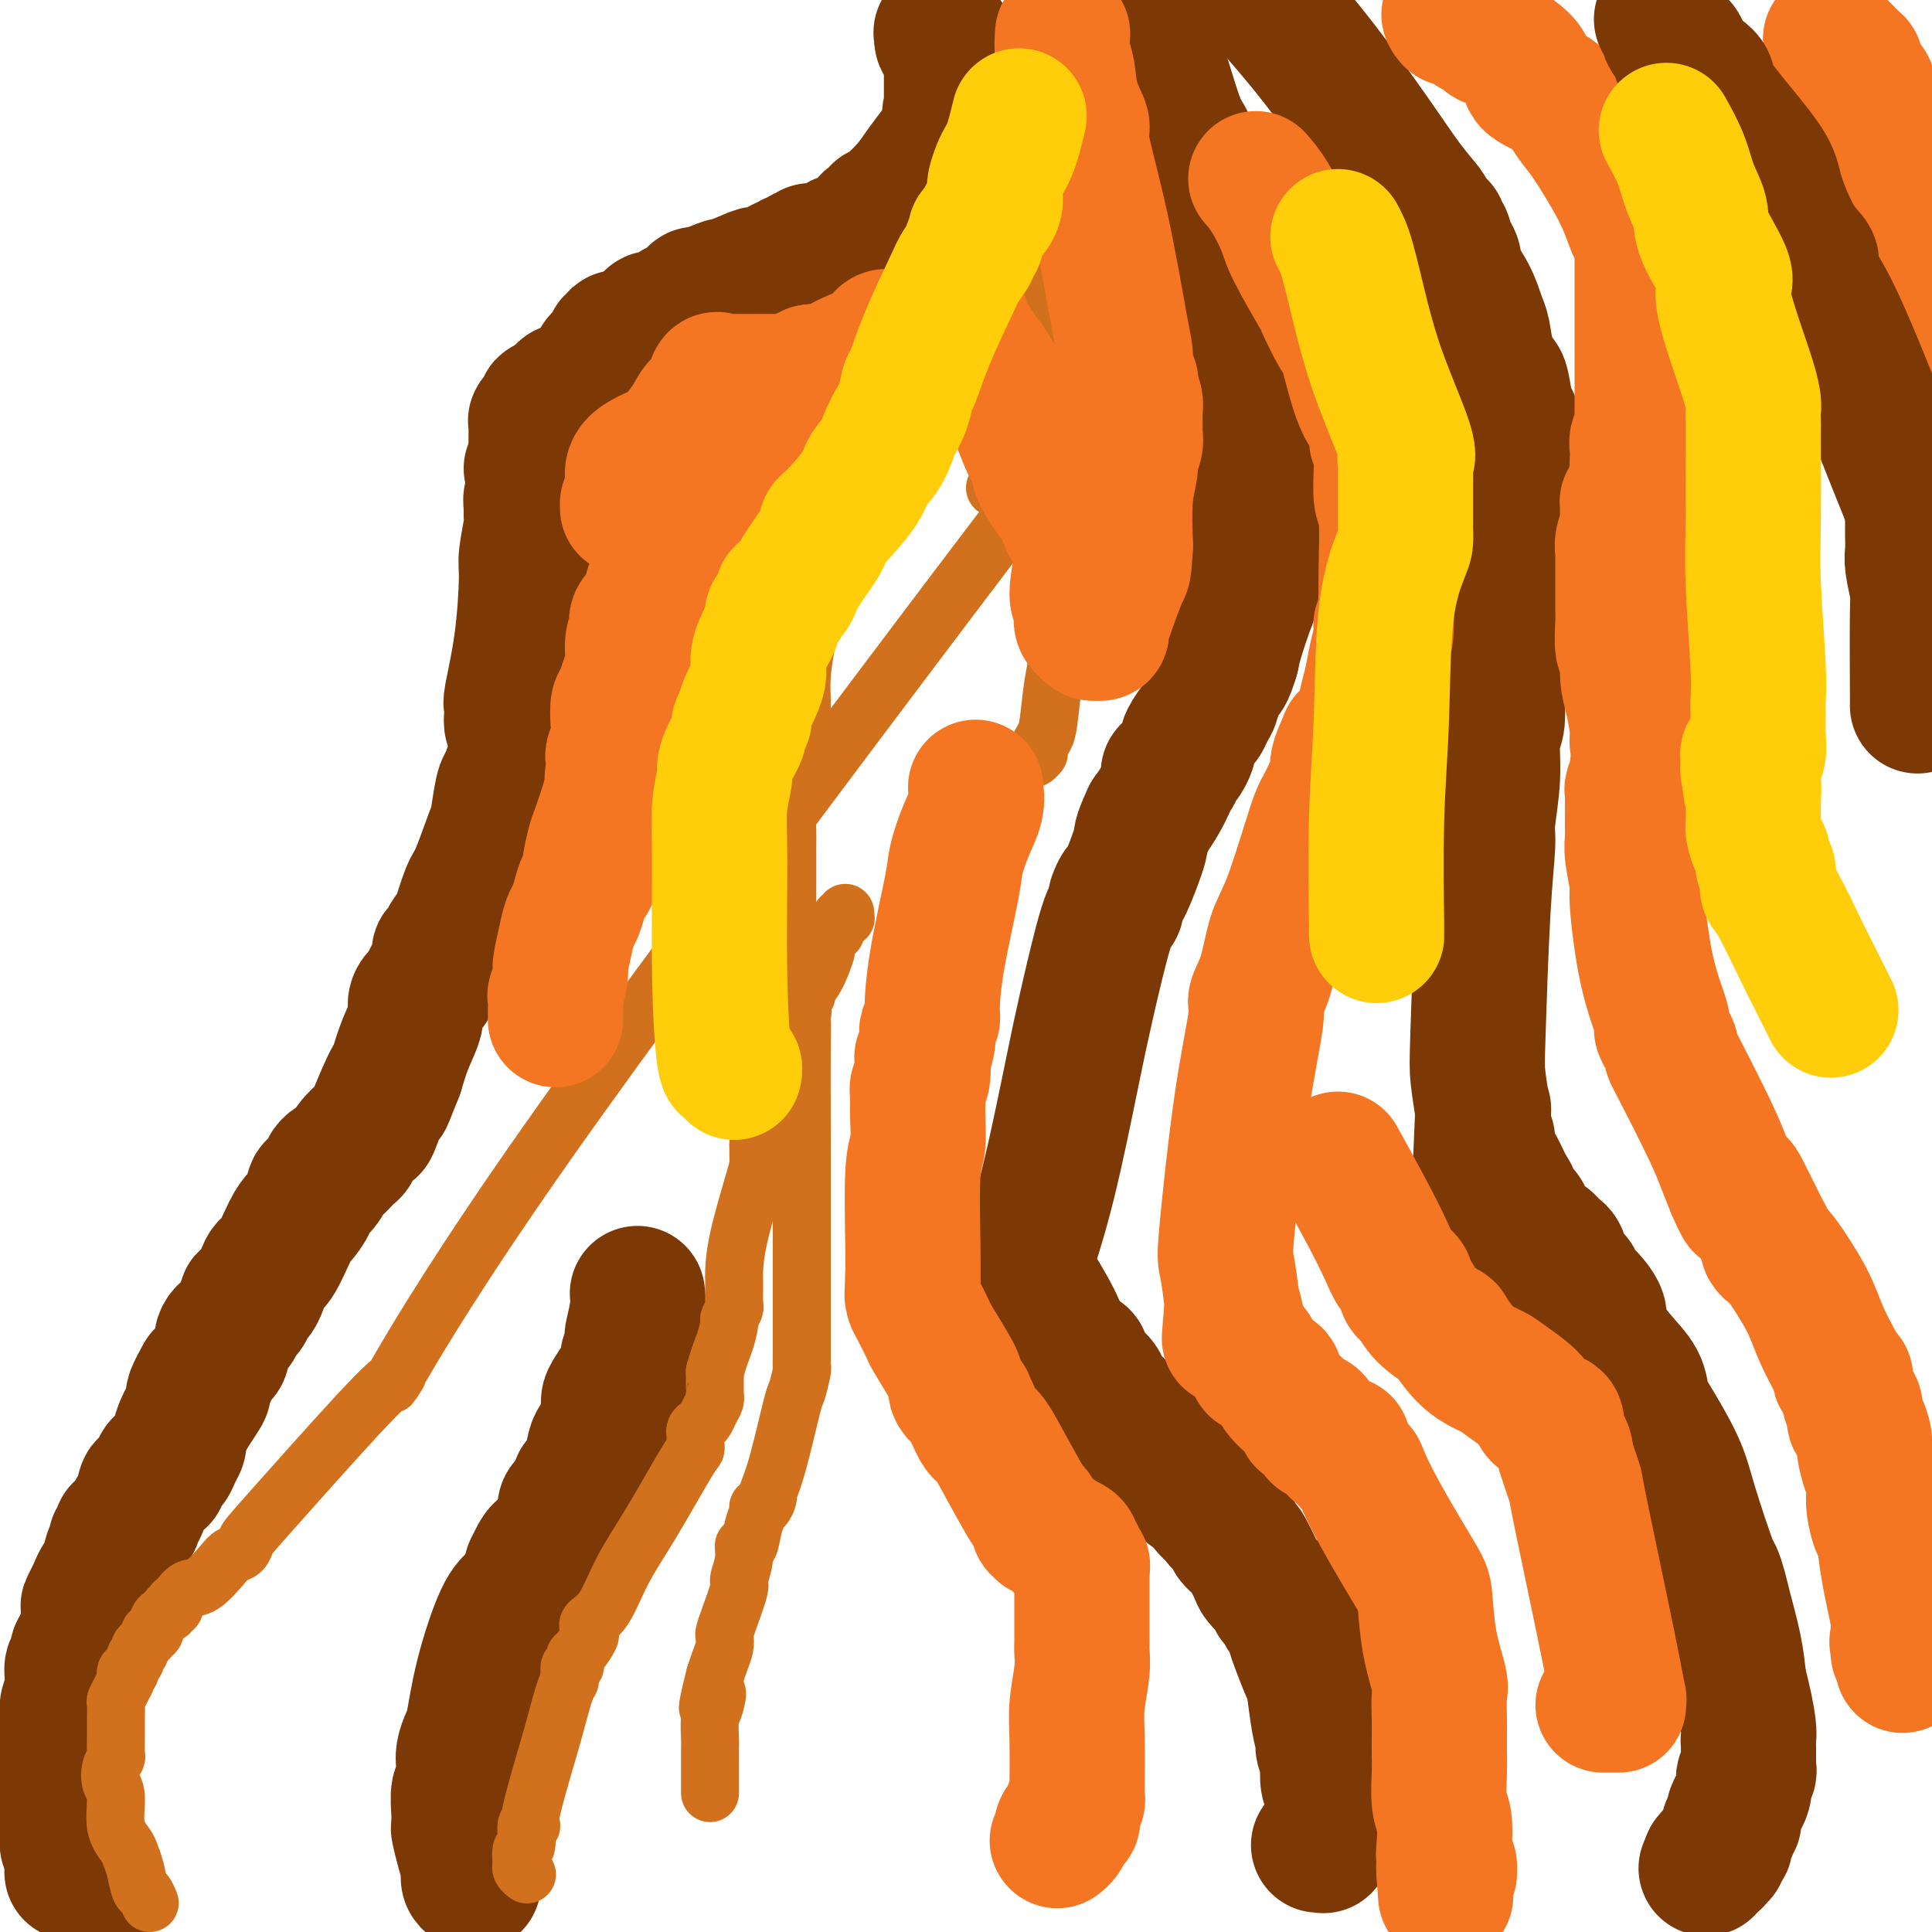 <svg viewBox='0 0 400 400' version='1.1' xmlns='http://www.w3.org/2000/svg' xmlns:xlink='http://www.w3.org/1999/xlink'><g fill='none' stroke='#7C3805' stroke-width='28' stroke-linecap='round' stroke-linejoin='round'><path d='M110,97c0.420,0.756 0.841,1.511 1,2c0.159,0.489 0.057,0.711 0,1c-0.057,0.289 -0.068,0.645 0,1c0.068,0.355 0.215,0.710 0,1c-0.215,0.290 -0.794,0.515 -1,1c-0.206,0.485 -0.041,1.231 0,2c0.041,0.769 -0.043,1.561 0,2c0.043,0.439 0.214,0.524 0,2c-0.214,1.476 -0.814,4.341 -1,6c-0.186,1.659 0.041,2.111 0,5c-0.041,2.889 -0.352,8.217 -1,13c-0.648,4.783 -1.634,9.023 -2,11c-0.366,1.977 -0.112,1.692 0,2c0.112,0.308 0.084,1.210 0,2c-0.084,0.790 -0.222,1.469 0,2c0.222,0.531 0.805,0.916 1,2c0.195,1.084 0.001,2.868 0,4c-0.001,1.132 0.192,1.612 0,2c-0.192,0.388 -0.769,0.682 -1,1c-0.231,0.318 -0.115,0.659 0,1'/><path d='M106,160c-0.619,9.976 -0.167,3.417 0,1c0.167,-2.417 0.048,-0.690 0,0c-0.048,0.690 -0.024,0.345 0,0'/><path d='M106,161c-0.337,0.370 -0.675,0.740 -1,1c-0.325,0.260 -0.639,0.412 -1,2c-0.361,1.588 -0.769,4.614 -1,6c-0.231,1.386 -0.285,1.131 -1,3c-0.715,1.869 -2.089,5.862 -3,8c-0.911,2.138 -1.357,2.422 -2,4c-0.643,1.578 -1.483,4.451 -2,6c-0.517,1.549 -0.712,1.775 -1,2c-0.288,0.225 -0.668,0.448 -1,1c-0.332,0.552 -0.615,1.433 -1,2c-0.385,0.567 -0.872,0.819 -1,1c-0.128,0.181 0.103,0.289 0,1c-0.103,0.711 -0.539,2.024 -1,3c-0.461,0.976 -0.945,1.614 -1,2c-0.055,0.386 0.319,0.520 0,1c-0.319,0.480 -1.331,1.305 -2,2c-0.669,0.695 -0.994,1.258 -1,2c-0.006,0.742 0.306,1.661 0,3c-0.306,1.339 -1.230,3.097 -2,5c-0.770,1.903 -1.385,3.952 -2,6'/><path d='M82,222c-3.850,9.727 -1.474,3.545 -1,2c0.474,-1.545 -0.954,1.547 -2,4c-1.046,2.453 -1.709,4.268 -2,5c-0.291,0.732 -0.210,0.381 -1,1c-0.790,0.619 -2.450,2.208 -3,3c-0.550,0.792 0.010,0.787 0,1c-0.010,0.213 -0.590,0.645 -1,1c-0.410,0.355 -0.649,0.634 -1,1c-0.351,0.366 -0.815,0.819 -1,1c-0.185,0.181 -0.093,0.091 0,0'/><path d='M70,241c-0.295,-0.109 -0.590,-0.217 -1,0c-0.410,0.217 -0.935,0.760 -1,1c-0.065,0.240 0.330,0.175 0,1c-0.330,0.825 -1.386,2.538 -2,3c-0.614,0.462 -0.787,-0.327 -1,0c-0.213,0.327 -0.466,1.771 -1,3c-0.534,1.229 -1.350,2.242 -2,3c-0.650,0.758 -1.135,1.259 -2,3c-0.865,1.741 -2.112,4.722 -3,6c-0.888,1.278 -1.418,0.852 -2,2c-0.582,1.148 -1.217,3.870 -2,5c-0.783,1.130 -1.714,0.670 -2,1c-0.286,0.330 0.073,1.452 0,2c-0.073,0.548 -0.579,0.522 -1,1c-0.421,0.478 -0.757,1.461 -1,2c-0.243,0.539 -0.393,0.634 -1,1c-0.607,0.366 -1.671,1.004 -2,2c-0.329,0.996 0.077,2.349 0,3c-0.077,0.651 -0.636,0.598 -1,1c-0.364,0.402 -0.533,1.258 -1,2c-0.467,0.742 -1.234,1.371 -2,2'/><path d='M42,285c-4.183,7.262 -0.640,3.415 0,3c0.640,-0.415 -1.621,2.600 -3,5c-1.379,2.400 -1.875,4.184 -2,5c-0.125,0.816 0.120,0.665 0,1c-0.120,0.335 -0.607,1.155 -1,2c-0.393,0.845 -0.693,1.714 -1,2c-0.307,0.286 -0.622,-0.010 -1,0c-0.378,0.010 -0.818,0.327 -1,1c-0.182,0.673 -0.104,1.702 0,2c0.104,0.298 0.235,-0.134 0,0c-0.235,0.134 -0.836,0.835 -1,1c-0.164,0.165 0.110,-0.205 0,0c-0.110,0.205 -0.603,0.985 -1,1c-0.397,0.015 -0.698,-0.735 -1,0c-0.302,0.735 -0.607,2.954 -1,4c-0.393,1.046 -0.875,0.920 -1,1c-0.125,0.080 0.106,0.365 0,1c-0.106,0.635 -0.550,1.620 -1,2c-0.450,0.380 -0.905,0.153 -1,0c-0.095,-0.153 0.172,-0.234 0,0c-0.172,0.234 -0.782,0.784 -1,1c-0.218,0.216 -0.044,0.099 0,0c0.044,-0.099 -0.044,-0.181 0,0c0.044,0.181 0.219,0.623 0,1c-0.219,0.377 -0.832,0.688 -1,1c-0.168,0.312 0.110,0.625 0,1c-0.110,0.375 -0.607,0.812 -1,2c-0.393,1.188 -0.683,3.128 -1,4c-0.317,0.872 -0.662,0.678 -1,1c-0.338,0.322 -0.669,1.161 -1,2'/><path d='M20,329c-3.403,6.823 -0.912,1.881 0,0c0.912,-1.881 0.244,-0.700 0,0c-0.244,0.700 -0.066,0.919 0,1c0.066,0.081 0.019,0.023 0,0c-0.019,-0.023 -0.009,-0.012 0,0'/><path d='M20,330c-0.032,0.796 -0.065,1.593 0,2c0.065,0.407 0.227,0.425 0,1c-0.227,0.575 -0.845,1.707 -1,2c-0.155,0.293 0.151,-0.255 0,0c-0.151,0.255 -0.759,1.312 -1,2c-0.241,0.688 -0.116,1.007 0,1c0.116,-0.007 0.223,-0.340 0,0c-0.223,0.340 -0.777,1.352 -1,2c-0.223,0.648 -0.116,0.932 0,1c0.116,0.068 0.241,-0.079 0,0c-0.241,0.079 -0.849,0.384 -1,1c-0.151,0.616 0.156,1.542 0,2c-0.156,0.458 -0.774,0.449 -1,1c-0.226,0.551 -0.061,1.663 0,2c0.061,0.337 0.016,-0.102 0,0c-0.016,0.102 -0.004,0.745 0,1c0.004,0.255 0.001,0.124 0,0c-0.001,-0.124 -0.000,-0.239 0,0c0.000,0.239 0.000,0.834 0,1c-0.000,0.166 -0.000,-0.095 0,0c0.000,0.095 0.000,0.548 0,1'/><path d='M15,350c-0.769,3.314 -0.192,1.599 0,1c0.192,-0.599 -0.001,-0.081 0,0c0.001,0.081 0.198,-0.274 0,0c-0.198,0.274 -0.789,1.177 -1,2c-0.211,0.823 -0.043,1.567 0,2c0.043,0.433 -0.041,0.554 0,1c0.041,0.446 0.207,1.217 0,2c-0.207,0.783 -0.788,1.579 -1,2c-0.212,0.421 -0.057,0.466 0,1c0.057,0.534 0.015,1.558 0,2c-0.015,0.442 -0.004,0.304 0,1c0.004,0.696 0.001,2.227 0,3c-0.001,0.773 -0.000,0.790 0,1c0.000,0.210 0.000,0.615 0,1c-0.000,0.385 -0.000,0.750 0,1c0.000,0.250 0.000,0.386 0,1c-0.000,0.614 -0.001,1.705 0,2c0.001,0.295 0.004,-0.207 0,0c-0.004,0.207 -0.015,1.121 0,2c0.015,0.879 0.057,1.722 0,2c-0.057,0.278 -0.212,-0.009 0,0c0.212,0.009 0.793,0.314 1,1c0.207,0.686 0.041,1.752 0,2c-0.041,0.248 0.041,-0.323 0,0c-0.041,0.323 -0.207,1.539 0,2c0.207,0.461 0.788,0.166 1,0c0.212,-0.166 0.057,-0.202 0,0c-0.057,0.202 -0.015,0.642 0,1c0.015,0.358 0.004,0.635 0,1c-0.004,0.365 -0.001,0.819 0,1c0.001,0.181 0.001,0.091 0,0'/><path d='M15,385c-0.060,5.355 -0.209,1.242 0,0c0.209,-1.242 0.778,0.388 1,1c0.222,0.612 0.098,0.205 0,0c-0.098,-0.205 -0.171,-0.209 0,0c0.171,0.209 0.585,0.631 1,1c0.415,0.369 0.829,0.686 1,1c0.171,0.314 0.097,0.624 0,1c-0.097,0.376 -0.218,0.819 0,1c0.218,0.181 0.776,0.101 1,0c0.224,-0.101 0.112,-0.223 0,0c-0.112,0.223 -0.226,0.792 0,1c0.226,0.208 0.793,0.056 1,0c0.207,-0.056 0.056,-0.015 0,0c-0.056,0.015 -0.015,0.004 0,0c0.015,-0.004 0.004,-0.001 0,0c-0.004,0.001 -0.001,0.000 0,0c0.001,-0.000 0.000,-0.000 0,0c-0.000,0.000 -0.000,0.000 0,0c0.000,-0.000 0.000,-0.000 0,0c-0.000,0.000 -0.000,0.000 0,0c0.000,-0.000 0.000,-0.000 0,0'/><path d='M111,92c-0.000,-0.455 -0.000,-0.910 0,-1c0.000,-0.090 0.000,0.186 0,0c-0.000,-0.186 -0.000,-0.833 0,-1c0.000,-0.167 0.000,0.147 0,0c-0.000,-0.147 -0.000,-0.756 0,-1c0.000,-0.244 0.000,-0.122 0,0c-0.000,0.122 -0.000,0.243 0,0c0.000,-0.243 0.000,-0.850 0,-1c-0.000,-0.150 -0.001,0.157 0,0c0.001,-0.157 0.004,-0.778 0,-1c-0.004,-0.222 -0.016,-0.045 0,0c0.016,0.045 0.061,-0.043 0,0c-0.061,0.043 -0.226,0.218 0,0c0.226,-0.218 0.844,-0.828 1,-1c0.156,-0.172 -0.148,0.095 0,0c0.148,-0.095 0.750,-0.550 1,-1c0.250,-0.450 0.150,-0.894 0,-1c-0.150,-0.106 -0.348,0.125 0,0c0.348,-0.125 1.242,-0.607 2,-1c0.758,-0.393 1.379,-0.696 2,-1'/><path d='M117,82c0.703,-1.669 -0.541,-0.843 0,-1c0.541,-0.157 2.867,-1.299 4,-2c1.133,-0.701 1.073,-0.961 1,-1c-0.073,-0.039 -0.160,0.143 0,0c0.160,-0.143 0.569,-0.613 1,-1c0.431,-0.387 0.886,-0.692 1,-1c0.114,-0.308 -0.113,-0.617 0,-1c0.113,-0.383 0.566,-0.838 1,-1c0.434,-0.162 0.849,-0.030 1,0c0.151,0.030 0.040,-0.044 0,0c-0.040,0.044 -0.007,0.204 0,0c0.007,-0.204 -0.012,-0.773 0,-1c0.012,-0.227 0.056,-0.114 0,0c-0.056,0.114 -0.211,0.228 0,0c0.211,-0.228 0.789,-0.797 1,-1c0.211,-0.203 0.056,-0.040 0,0c-0.056,0.040 -0.011,-0.042 0,0c0.011,0.042 -0.011,0.208 0,0c0.011,-0.208 0.056,-0.792 0,-1c-0.056,-0.208 -0.212,-0.042 0,0c0.212,0.042 0.793,-0.041 1,0c0.207,0.041 0.041,0.207 0,0c-0.041,-0.207 0.044,-0.788 0,-1c-0.044,-0.212 -0.218,-0.056 0,0c0.218,0.056 0.829,0.011 1,0c0.171,-0.011 -0.099,0.012 0,0c0.099,-0.012 0.568,-0.058 1,0c0.432,0.058 0.827,0.222 1,0c0.173,-0.222 0.123,-0.829 0,-1c-0.123,-0.171 -0.321,0.094 0,0c0.321,-0.094 1.160,-0.547 2,-1'/><path d='M133,68c2.636,-2.409 1.228,-1.430 1,-1c-0.228,0.430 0.726,0.311 1,0c0.274,-0.311 -0.133,-0.816 0,-1c0.133,-0.184 0.805,-0.048 1,0c0.195,0.048 -0.087,0.009 0,0c0.087,-0.009 0.544,0.012 1,0c0.456,-0.012 0.911,-0.056 1,0c0.089,0.056 -0.186,0.212 0,0c0.186,-0.212 0.835,-0.793 1,-1c0.165,-0.207 -0.153,-0.041 0,0c0.153,0.041 0.776,-0.042 1,0c0.224,0.042 0.050,0.208 0,0c-0.050,-0.208 0.025,-0.792 0,-1c-0.025,-0.208 -0.151,-0.042 0,0c0.151,0.042 0.581,-0.042 1,0c0.419,0.042 0.829,0.208 1,0c0.171,-0.208 0.102,-0.792 0,-1c-0.102,-0.208 -0.238,-0.042 0,0c0.238,0.042 0.848,-0.041 1,0c0.152,0.041 -0.156,0.207 0,0c0.156,-0.207 0.774,-0.786 1,-1c0.226,-0.214 0.060,-0.061 0,0c-0.060,0.061 -0.013,0.031 0,0c0.013,-0.031 -0.008,-0.061 0,0c0.008,0.061 0.043,0.213 0,0c-0.043,-0.213 -0.166,-0.793 0,-1c0.166,-0.207 0.619,-0.042 1,0c0.381,0.042 0.690,-0.040 1,0c0.310,0.040 0.622,0.203 1,0c0.378,-0.203 0.822,-0.772 1,-1c0.178,-0.228 0.089,-0.114 0,0'/><path d='M148,60c2.707,-1.344 1.973,-0.704 3,-1c1.027,-0.296 3.815,-1.530 5,-2c1.185,-0.470 0.766,-0.178 1,0c0.234,0.178 1.120,0.240 2,0c0.880,-0.240 1.752,-0.782 2,-1c0.248,-0.218 -0.130,-0.111 0,0c0.130,0.111 0.767,0.226 1,0c0.233,-0.226 0.062,-0.793 0,-1c-0.062,-0.207 -0.016,-0.056 0,0c0.016,0.056 0.003,0.015 0,0c-0.003,-0.015 0.003,-0.004 0,0c-0.003,0.004 -0.015,0.001 0,0c0.015,-0.001 0.057,-0.000 0,0c-0.057,0.000 -0.212,0.000 0,0c0.212,-0.000 0.793,-0.000 1,0c0.207,0.000 0.041,0.001 0,0c-0.041,-0.001 0.042,-0.004 0,0c-0.042,0.004 -0.208,0.015 0,0c0.208,-0.015 0.791,-0.057 1,0c0.209,0.057 0.046,0.211 0,0c-0.046,-0.211 0.026,-0.789 0,-1c-0.026,-0.211 -0.151,-0.057 0,0c0.151,0.057 0.576,0.015 1,0c0.424,-0.015 0.846,-0.003 1,0c0.154,0.003 0.041,-0.003 0,0c-0.041,0.003 -0.011,0.015 0,0c0.011,-0.015 0.003,-0.056 0,0c-0.003,0.056 -0.001,0.211 0,0c0.001,-0.211 0.000,-0.788 0,-1c-0.000,-0.212 -0.000,-0.061 0,0c0.000,0.061 0.000,0.030 0,0'/><path d='M166,53c3.011,-1.083 1.539,-0.290 1,0c-0.539,0.290 -0.145,0.078 0,0c0.145,-0.078 0.041,-0.022 0,0c-0.041,0.022 -0.021,0.011 0,0'/><path d='M167,53c-0.110,-0.030 -0.219,-0.061 0,0c0.219,0.061 0.767,0.212 1,0c0.233,-0.212 0.152,-0.788 0,-1c-0.152,-0.212 -0.374,-0.059 0,0c0.374,0.059 1.343,0.026 2,0c0.657,-0.026 1.001,-0.045 1,0c-0.001,0.045 -0.347,0.153 0,0c0.347,-0.153 1.388,-0.567 2,-1c0.612,-0.433 0.795,-0.887 1,-1c0.205,-0.113 0.433,0.113 1,0c0.567,-0.113 1.473,-0.566 2,-1c0.527,-0.434 0.676,-0.849 1,-1c0.324,-0.151 0.823,-0.040 1,0c0.177,0.040 0.033,0.007 0,0c-0.033,-0.007 0.044,0.012 0,0c-0.044,-0.012 -0.208,-0.056 0,0c0.208,0.056 0.788,0.211 1,0c0.212,-0.211 0.057,-0.788 0,-1c-0.057,-0.212 -0.016,-0.061 0,0c0.016,0.061 0.008,0.030 0,0'/><path d='M180,47c2.008,-0.868 0.528,-0.039 0,0c-0.528,0.039 -0.104,-0.711 0,-1c0.104,-0.289 -0.113,-0.116 0,0c0.113,0.116 0.556,0.174 1,0c0.444,-0.174 0.889,-0.581 1,-1c0.111,-0.419 -0.113,-0.849 0,-1c0.113,-0.151 0.563,-0.023 1,0c0.437,0.023 0.862,-0.058 1,0c0.138,0.058 -0.011,0.257 0,0c0.011,-0.257 0.181,-0.969 0,-1c-0.181,-0.031 -0.715,0.619 0,0c0.715,-0.619 2.679,-2.506 4,-4c1.321,-1.494 2.000,-2.595 3,-4c1.000,-1.405 2.320,-3.112 3,-4c0.680,-0.888 0.718,-0.955 1,-1c0.282,-0.045 0.808,-0.068 1,0c0.192,0.068 0.052,0.228 0,0c-0.052,-0.228 -0.015,-0.845 0,-1c0.015,-0.155 0.008,0.152 0,0c-0.008,-0.152 -0.016,-0.762 0,-1c0.016,-0.238 0.057,-0.102 0,0c-0.057,0.102 -0.211,0.171 0,0c0.211,-0.171 0.789,-0.581 1,-1c0.211,-0.419 0.057,-0.848 0,-1c-0.057,-0.152 -0.015,-0.026 0,0c0.015,0.026 0.004,-0.049 0,0c-0.004,0.049 -0.001,0.223 0,0c0.001,-0.223 0.000,-0.843 0,-1c-0.000,-0.157 -0.000,0.150 0,0c0.000,-0.150 0.000,-0.757 0,-1c-0.000,-0.243 -0.000,-0.121 0,0'/><path d='M197,24c2.630,-3.786 0.705,-1.750 0,-1c-0.705,0.750 -0.189,0.215 0,0c0.189,-0.215 0.051,-0.110 0,0c-0.051,0.110 -0.014,0.226 0,0c0.014,-0.226 0.004,-0.792 0,-1c-0.004,-0.208 -0.001,-0.058 0,0c0.001,0.058 0.000,0.023 0,0c-0.000,-0.023 -0.000,-0.033 0,0c0.000,0.033 0.000,0.110 0,0c-0.000,-0.110 -0.000,-0.407 0,-1c0.000,-0.593 0.000,-1.482 0,-2c-0.000,-0.518 -0.000,-0.664 0,-1c0.000,-0.336 0.000,-0.863 0,-1c-0.000,-0.137 -0.000,0.117 0,0c0.000,-0.117 -0.000,-0.606 0,-1c0.000,-0.394 0.000,-0.693 0,-1c-0.000,-0.307 -0.000,-0.622 0,-1c0.000,-0.378 0.000,-0.818 0,-1c-0.000,-0.182 -0.000,-0.105 0,0c0.000,0.105 0.000,0.238 0,0c-0.000,-0.238 -0.000,-0.849 0,-1c0.000,-0.151 0.000,0.157 0,0c-0.000,-0.157 -0.000,-0.778 0,-1c0.000,-0.222 0.001,-0.046 0,0c-0.001,0.046 -0.004,-0.040 0,0c0.004,0.040 0.016,0.204 0,0c-0.016,-0.204 -0.060,-0.776 0,-1c0.060,-0.224 0.222,-0.101 0,0c-0.222,0.101 -0.829,0.181 -1,0c-0.171,-0.181 0.094,-0.623 0,-1c-0.094,-0.377 -0.547,-0.688 -1,-1'/><path d='M195,8c-0.310,-2.476 -0.083,-0.667 0,0c0.083,0.667 0.024,0.190 0,0c-0.024,-0.190 -0.012,-0.095 0,0'/><path d='M237,4c0.350,0.931 0.700,1.861 1,3c0.300,1.139 0.548,2.486 1,4c0.452,1.514 1.106,3.194 2,6c0.894,2.806 2.027,6.736 3,9c0.973,2.264 1.784,2.860 2,4c0.216,1.140 -0.163,2.822 0,4c0.163,1.178 0.870,1.851 1,2c0.130,0.149 -0.316,-0.225 0,1c0.316,1.225 1.394,4.049 2,7c0.606,2.951 0.742,6.029 1,8c0.258,1.971 0.640,2.836 1,5c0.360,2.164 0.698,5.629 1,7c0.302,1.371 0.569,0.649 1,2c0.431,1.351 1.026,4.774 2,10c0.974,5.226 2.328,12.254 3,17c0.672,4.746 0.661,7.211 1,11c0.339,3.789 1.026,8.901 1,12c-0.026,3.099 -0.767,4.184 -1,5c-0.233,0.816 0.041,1.363 0,2c-0.041,0.637 -0.396,1.364 -1,3c-0.604,1.636 -1.458,4.182 -2,6c-0.542,1.818 -0.771,2.909 -1,4'/><path d='M255,136c-1.167,3.957 -1.584,3.849 -2,4c-0.416,0.151 -0.829,0.562 -1,1c-0.171,0.438 -0.098,0.902 0,1c0.098,0.098 0.222,-0.170 0,0c-0.222,0.170 -0.791,0.776 -1,1c-0.209,0.224 -0.060,0.064 0,0c0.060,-0.064 0.030,-0.032 0,0'/><path d='M251,143c0.087,0.677 0.173,1.355 0,2c-0.173,0.645 -0.607,1.258 -1,2c-0.393,0.742 -0.746,1.612 -1,2c-0.254,0.388 -0.411,0.293 -1,1c-0.589,0.707 -1.611,2.217 -2,3c-0.389,0.783 -0.147,0.840 0,1c0.147,0.160 0.197,0.425 0,1c-0.197,0.575 -0.640,1.460 -1,2c-0.360,0.540 -0.636,0.733 -1,1c-0.364,0.267 -0.816,0.606 -1,1c-0.184,0.394 -0.102,0.841 0,1c0.102,0.159 0.223,0.028 0,0c-0.223,-0.028 -0.790,0.045 -1,0c-0.210,-0.045 -0.062,-0.210 0,0c0.062,0.210 0.039,0.794 0,1c-0.039,0.206 -0.093,0.035 0,0c0.093,-0.035 0.333,0.068 0,1c-0.333,0.932 -1.238,2.695 -2,4c-0.762,1.305 -1.381,2.153 -2,3'/><path d='M238,169c-2.294,4.904 -1.529,4.164 -2,6c-0.471,1.836 -2.178,6.247 -3,8c-0.822,1.753 -0.760,0.849 -1,1c-0.240,0.151 -0.781,1.356 -1,2c-0.219,0.644 -0.115,0.727 0,1c0.115,0.273 0.240,0.738 0,1c-0.240,0.262 -0.846,0.323 -2,4c-1.154,3.677 -2.856,10.969 -4,16c-1.144,5.031 -1.731,7.800 -3,14c-1.269,6.200 -3.219,15.829 -5,23c-1.781,7.171 -3.391,11.882 -4,14c-0.609,2.118 -0.216,1.643 0,2c0.216,0.357 0.254,1.546 0,2c-0.254,0.454 -0.801,0.175 -1,0c-0.199,-0.175 -0.050,-0.244 0,0c0.050,0.244 -0.001,0.801 0,1c0.001,0.199 0.052,0.039 0,0c-0.052,-0.039 -0.209,0.042 0,0c0.209,-0.042 0.784,-0.206 1,0c0.216,0.206 0.074,0.781 0,1c-0.074,0.219 -0.081,0.082 0,0c0.081,-0.082 0.250,-0.109 1,1c0.750,1.109 2.082,3.355 3,5c0.918,1.645 1.423,2.690 2,4c0.577,1.310 1.226,2.887 2,4c0.774,1.113 1.671,1.762 2,2c0.329,0.238 0.088,0.064 0,0c-0.088,-0.064 -0.024,-0.017 0,0c0.024,0.017 0.007,0.005 0,0c-0.007,-0.005 -0.003,-0.002 0,0'/><path d='M223,281c0.454,-0.062 0.908,-0.123 1,0c0.092,0.123 -0.177,0.431 0,1c0.177,0.569 0.801,1.399 1,2c0.199,0.601 -0.028,0.975 0,1c0.028,0.025 0.312,-0.298 1,0c0.688,0.298 1.779,1.216 2,2c0.221,0.784 -0.428,1.435 0,2c0.428,0.565 1.932,1.044 3,2c1.068,0.956 1.700,2.388 2,3c0.300,0.612 0.269,0.406 1,1c0.731,0.594 2.225,1.990 3,3c0.775,1.010 0.832,1.633 1,2c0.168,0.367 0.448,0.479 1,1c0.552,0.521 1.377,1.453 2,2c0.623,0.547 1.045,0.710 1,1c-0.045,0.290 -0.556,0.708 0,1c0.556,0.292 2.180,0.460 3,1c0.820,0.540 0.836,1.453 1,2c0.164,0.547 0.475,0.728 1,1c0.525,0.272 1.262,0.636 2,1'/><path d='M249,310c4.197,4.963 1.689,2.869 1,2c-0.689,-0.869 0.440,-0.515 1,0c0.560,0.515 0.549,1.189 1,2c0.451,0.811 1.362,1.758 2,2c0.638,0.242 1.001,-0.223 1,0c-0.001,0.223 -0.366,1.134 0,2c0.366,0.866 1.464,1.689 2,2c0.536,0.311 0.512,0.111 1,1c0.488,0.889 1.489,2.868 2,4c0.511,1.132 0.532,1.417 1,2c0.468,0.583 1.383,1.466 2,2c0.617,0.534 0.935,0.721 1,1c0.065,0.279 -0.123,0.651 0,1c0.123,0.349 0.559,0.675 1,1c0.441,0.325 0.888,0.649 1,1c0.112,0.351 -0.112,0.728 0,1c0.112,0.272 0.558,0.440 1,1c0.442,0.560 0.878,1.510 1,2c0.122,0.490 -0.070,0.518 0,1c0.070,0.482 0.401,1.419 1,3c0.599,1.581 1.467,3.805 2,5c0.533,1.195 0.730,1.359 1,3c0.270,1.641 0.612,4.759 1,7c0.388,2.241 0.822,3.606 1,4c0.178,0.394 0.099,-0.181 0,0c-0.099,0.181 -0.219,1.120 0,2c0.219,0.880 0.777,1.703 1,2c0.223,0.297 0.111,0.069 0,1c-0.111,0.931 -0.222,3.020 0,4c0.222,0.980 0.778,0.851 1,1c0.222,0.149 0.111,0.574 0,1'/><path d='M276,371c1.392,5.733 0.373,2.066 0,1c-0.373,-1.066 -0.100,0.469 0,1c0.100,0.531 0.027,0.059 0,0c-0.027,-0.059 -0.007,0.296 0,1c0.007,0.704 0.002,1.758 0,2c-0.002,0.242 0.001,-0.329 0,0c-0.001,0.329 -0.004,1.556 0,2c0.004,0.444 0.015,0.104 0,0c-0.015,-0.104 -0.057,0.028 0,0c0.057,-0.028 0.211,-0.218 0,0c-0.211,0.218 -0.788,0.842 -1,1c-0.212,0.158 -0.061,-0.150 0,0c0.061,0.150 0.030,0.757 0,1c-0.030,0.243 -0.061,0.121 0,0c0.061,-0.121 0.212,-0.243 0,0c-0.212,0.243 -0.788,0.850 -1,1c-0.212,0.150 -0.061,-0.156 0,0c0.061,0.156 0.030,0.774 0,1c-0.030,0.226 -0.060,0.061 0,0c0.060,-0.061 0.208,-0.016 0,0c-0.208,0.016 -0.774,0.005 -1,0c-0.226,-0.005 -0.113,-0.002 0,0'/><path d='M263,1c3.162,3.639 6.325,7.278 10,12c3.675,4.722 7.863,10.527 11,15c3.137,4.473 5.223,7.614 7,10c1.777,2.386 3.246,4.015 4,5c0.754,0.985 0.795,1.325 1,2c0.205,0.675 0.576,1.686 1,2c0.424,0.314 0.901,-0.068 1,0c0.099,0.068 -0.179,0.585 0,1c0.179,0.415 0.816,0.728 1,1c0.184,0.272 -0.085,0.504 0,1c0.085,0.496 0.523,1.256 1,2c0.477,0.744 0.993,1.471 1,2c0.007,0.529 -0.493,0.861 0,2c0.493,1.139 1.981,3.086 3,5c1.019,1.914 1.568,3.794 2,5c0.432,1.206 0.745,1.738 1,3c0.255,1.262 0.450,3.256 1,5c0.550,1.744 1.454,3.240 2,4c0.546,0.760 0.735,0.784 1,2c0.265,1.216 0.607,3.625 1,5c0.393,1.375 0.837,1.716 1,2c0.163,0.284 0.047,0.510 0,1c-0.047,0.490 -0.023,1.245 0,2'/><path d='M313,90c2.166,6.585 0.581,2.549 0,1c-0.581,-1.549 -0.156,-0.609 0,0c0.156,0.609 0.045,0.888 0,1c-0.045,0.112 -0.022,0.056 0,0'/><path d='M313,92c-0.002,0.230 -0.003,0.460 0,1c0.003,0.540 0.011,1.391 0,3c-0.011,1.609 -0.041,3.975 0,5c0.041,1.025 0.155,0.708 0,2c-0.155,1.292 -0.577,4.192 -1,6c-0.423,1.808 -0.845,2.526 -1,3c-0.155,0.474 -0.042,0.706 0,1c0.042,0.294 0.012,0.649 0,1c-0.012,0.351 -0.007,0.698 0,1c0.007,0.302 0.017,0.560 0,2c-0.017,1.440 -0.061,4.062 0,6c0.061,1.938 0.228,3.193 0,6c-0.228,2.807 -0.850,7.168 -1,11c-0.150,3.832 0.171,7.135 0,9c-0.171,1.865 -0.833,2.291 -1,4c-0.167,1.709 0.162,4.701 0,8c-0.162,3.299 -0.815,6.904 -1,9c-0.185,2.096 0.097,2.683 0,5c-0.097,2.317 -0.572,6.363 -1,14c-0.428,7.637 -0.807,18.864 -1,25c-0.193,6.136 -0.198,7.182 0,9c0.198,1.818 0.599,4.409 1,7'/><path d='M307,230c-0.933,21.750 -0.266,7.125 0,2c0.266,-5.125 0.130,-0.749 0,1c-0.130,1.749 -0.253,0.871 0,1c0.253,0.129 0.881,1.266 1,2c0.119,0.734 -0.271,1.065 0,2c0.271,0.935 1.204,2.473 2,4c0.796,1.527 1.456,3.042 2,4c0.544,0.958 0.972,1.359 1,2c0.028,0.641 -0.342,1.521 0,2c0.342,0.479 1.397,0.558 2,1c0.603,0.442 0.753,1.247 1,2c0.247,0.753 0.591,1.455 1,2c0.409,0.545 0.883,0.933 1,1c0.117,0.067 -0.123,-0.189 0,0c0.123,0.189 0.607,0.821 1,1c0.393,0.179 0.694,-0.096 1,0c0.306,0.096 0.618,0.562 1,1c0.382,0.438 0.834,0.849 1,1c0.166,0.151 0.048,0.043 0,0c-0.048,-0.043 -0.024,-0.022 0,0'/><path d='M322,259c0.027,0.010 0.053,0.020 0,0c-0.053,-0.020 -0.187,-0.069 0,0c0.187,0.069 0.695,0.257 1,1c0.305,0.743 0.405,2.041 1,3c0.595,0.959 1.683,1.580 2,2c0.317,0.420 -0.139,0.639 0,1c0.139,0.361 0.871,0.865 2,2c1.129,1.135 2.656,2.902 3,4c0.344,1.098 -0.493,1.528 0,3c0.493,1.472 2.317,3.988 4,6c1.683,2.012 3.225,3.520 4,5c0.775,1.480 0.782,2.930 1,4c0.218,1.070 0.646,1.759 2,4c1.354,2.241 3.634,6.035 5,9c1.366,2.965 1.818,5.100 3,9c1.182,3.900 3.094,9.563 4,12c0.906,2.437 0.806,1.647 1,2c0.194,0.353 0.681,1.847 1,3c0.319,1.153 0.471,1.964 1,4c0.529,2.036 1.437,5.296 2,8c0.563,2.704 0.782,4.852 1,7'/><path d='M360,348c2.464,9.647 2.124,11.264 2,12c-0.124,0.736 -0.033,0.590 0,1c0.033,0.410 0.009,1.377 0,2c-0.009,0.623 -0.002,0.902 0,1c0.002,0.098 0.000,0.015 0,0c-0.000,-0.015 0.001,0.038 0,0c-0.001,-0.038 -0.005,-0.166 0,0c0.005,0.166 0.017,0.627 0,1c-0.017,0.373 -0.065,0.660 0,1c0.065,0.340 0.243,0.735 0,1c-0.243,0.265 -0.906,0.399 -1,1c-0.094,0.601 0.381,1.668 0,3c-0.381,1.332 -1.618,2.930 -2,4c-0.382,1.070 0.090,1.614 0,2c-0.090,0.386 -0.742,0.615 -1,1c-0.258,0.385 -0.121,0.925 0,1c0.121,0.075 0.225,-0.316 0,0c-0.225,0.316 -0.778,1.339 -1,2c-0.222,0.661 -0.112,0.961 0,1c0.112,0.039 0.227,-0.182 0,0c-0.227,0.182 -0.797,0.767 -1,1c-0.203,0.233 -0.040,0.114 0,0c0.040,-0.114 -0.042,-0.223 0,0c0.042,0.223 0.207,0.778 0,1c-0.207,0.222 -0.787,0.112 -1,0c-0.213,-0.112 -0.061,-0.226 0,0c0.061,0.226 0.030,0.793 0,1c-0.030,0.207 -0.060,0.056 0,0c0.060,-0.056 0.208,-0.015 0,0c-0.208,0.015 -0.774,0.004 -1,0c-0.226,-0.004 -0.113,-0.002 0,0'/><path d='M354,385c-1.333,3.167 -0.667,1.583 0,0'/><path d='M98,390c-0.445,-0.286 -0.890,-0.572 -1,-1c-0.110,-0.428 0.114,-0.998 0,-2c-0.114,-1.002 -0.568,-2.436 -1,-4c-0.432,-1.564 -0.844,-3.257 -1,-4c-0.156,-0.743 -0.056,-0.535 0,-1c0.056,-0.465 0.068,-1.601 0,-3c-0.068,-1.399 -0.215,-3.059 0,-4c0.215,-0.941 0.793,-1.162 1,-2c0.207,-0.838 0.044,-2.292 0,-3c-0.044,-0.708 0.031,-0.672 0,-1c-0.031,-0.328 -0.167,-1.022 0,-2c0.167,-0.978 0.639,-2.239 1,-3c0.361,-0.761 0.611,-1.021 1,-3c0.389,-1.979 0.917,-5.676 2,-10c1.083,-4.324 2.721,-9.275 4,-12c1.279,-2.725 2.198,-3.225 3,-4c0.802,-0.775 1.485,-1.824 2,-3c0.515,-1.176 0.861,-2.479 1,-3c0.139,-0.521 0.069,-0.261 0,0'/><path d='M110,325c2.736,-6.341 2.574,-3.195 3,-3c0.426,0.195 1.438,-2.563 2,-4c0.562,-1.437 0.675,-1.553 1,-2c0.325,-0.447 0.862,-1.224 1,-2c0.138,-0.776 -0.122,-1.551 0,-2c0.122,-0.449 0.628,-0.573 1,-1c0.372,-0.427 0.610,-1.157 1,-2c0.390,-0.843 0.930,-1.798 1,-2c0.070,-0.202 -0.331,0.348 0,0c0.331,-0.348 1.396,-1.595 2,-3c0.604,-1.405 0.749,-2.967 1,-4c0.251,-1.033 0.607,-1.537 1,-2c0.393,-0.463 0.823,-0.883 1,-1c0.177,-0.117 0.100,0.071 0,0c-0.100,-0.071 -0.223,-0.400 0,-1c0.223,-0.600 0.792,-1.470 1,-2c0.208,-0.530 0.057,-0.719 0,-1c-0.057,-0.281 -0.018,-0.653 0,-1c0.018,-0.347 0.014,-0.670 0,-1c-0.014,-0.330 -0.039,-0.668 0,-1c0.039,-0.332 0.140,-0.657 1,-2c0.860,-1.343 2.478,-3.704 3,-5c0.522,-1.296 -0.053,-1.526 0,-2c0.053,-0.474 0.732,-1.192 1,-2c0.268,-0.808 0.124,-1.705 0,-2c-0.124,-0.295 -0.229,0.014 0,-1c0.229,-1.014 0.792,-3.350 1,-5c0.208,-1.650 0.059,-2.614 0,-3c-0.059,-0.386 -0.030,-0.193 0,0'/></g>
<g fill='none' stroke='#D2711D' stroke-width='12' stroke-linecap='round' stroke-linejoin='round'><path d='M31,394c-0.333,-0.832 -0.665,-1.664 -1,-2c-0.335,-0.336 -0.672,-0.177 -1,-1c-0.328,-0.823 -0.647,-2.629 -1,-4c-0.353,-1.371 -0.739,-2.306 -1,-3c-0.261,-0.694 -0.397,-1.148 -1,-2c-0.603,-0.852 -1.675,-2.102 -2,-4c-0.325,-1.898 0.095,-4.443 0,-6c-0.095,-1.557 -0.705,-2.125 -1,-3c-0.295,-0.875 -0.275,-2.055 0,-3c0.275,-0.945 0.806,-1.654 1,-2c0.194,-0.346 0.052,-0.328 0,-1c-0.052,-0.672 -0.014,-2.033 0,-3c0.014,-0.967 0.003,-1.540 0,-2c-0.003,-0.460 0.002,-0.809 0,-1c-0.002,-0.191 -0.012,-0.225 0,-1c0.012,-0.775 0.044,-2.290 0,-3c-0.044,-0.710 -0.166,-0.614 0,-1c0.166,-0.386 0.619,-1.253 1,-2c0.381,-0.747 0.691,-1.373 1,-2'/><path d='M26,348c0.399,-3.427 -0.105,-1.496 0,-1c0.105,0.496 0.817,-0.445 1,-1c0.183,-0.555 -0.163,-0.725 0,-1c0.163,-0.275 0.836,-0.654 1,-1c0.164,-0.346 -0.181,-0.657 0,-1c0.181,-0.343 0.889,-0.716 1,-1c0.111,-0.284 -0.375,-0.479 0,-1c0.375,-0.521 1.611,-1.368 2,-2c0.389,-0.632 -0.069,-1.049 0,-1c0.069,0.049 0.663,0.564 1,0c0.337,-0.564 0.416,-2.207 1,-3c0.584,-0.793 1.673,-0.734 2,-1c0.327,-0.266 -0.109,-0.856 0,-1c0.109,-0.144 0.761,0.157 1,0c0.239,-0.157 0.064,-0.773 0,-1c-0.064,-0.227 -0.018,-0.065 0,0c0.018,0.065 0.009,0.032 0,0'/><path d='M36,332c0.258,-0.198 0.516,-0.396 1,-1c0.484,-0.604 1.194,-1.614 2,-2c0.806,-0.386 1.708,-0.148 3,-1c1.292,-0.852 2.976,-2.793 4,-4c1.024,-1.207 1.390,-1.681 2,-2c0.610,-0.319 1.466,-0.484 2,-1c0.534,-0.516 0.745,-1.382 1,-2c0.255,-0.618 0.552,-0.989 5,-6c4.448,-5.011 13.047,-14.662 18,-20c4.953,-5.338 6.258,-6.364 7,-7c0.742,-0.636 0.919,-0.884 1,-1c0.081,-0.116 0.065,-0.101 0,0c-0.065,0.101 -0.180,0.286 0,0c0.180,-0.286 0.654,-1.045 0,0c-0.654,1.045 -2.438,3.893 1,-2c3.438,-5.893 12.097,-20.528 30,-46c17.903,-25.472 45.051,-61.781 64,-87c18.949,-25.219 29.700,-39.348 34,-45c4.300,-5.652 2.150,-2.826 0,0'/><path d='M211,105c15.144,-20.360 4.005,-5.260 0,0c-4.005,5.260 -0.876,0.678 0,-1c0.876,-1.678 -0.501,-0.453 -1,0c-0.499,0.453 -0.120,0.136 0,0c0.120,-0.136 -0.021,-0.089 0,0c0.021,0.089 0.203,0.221 0,0c-0.203,-0.221 -0.790,-0.795 -1,-1c-0.210,-0.205 -0.042,-0.041 0,0c0.042,0.041 -0.041,-0.042 0,0c0.041,0.042 0.207,0.207 0,0c-0.207,-0.207 -0.786,-0.787 -1,-1c-0.214,-0.213 -0.061,-0.061 0,0c0.061,0.061 0.031,0.030 0,0c-0.031,-0.030 -0.061,-0.061 0,0c0.061,0.061 0.213,0.212 0,0c-0.213,-0.212 -0.793,-0.789 -1,-1c-0.207,-0.211 -0.042,-0.057 0,0c0.042,0.057 -0.040,0.015 0,0c0.040,-0.015 0.203,-0.004 0,0c-0.203,0.004 -0.772,0.001 -1,0c-0.228,-0.001 -0.114,-0.001 0,0'/><path d='M215,8c0.113,2.712 0.226,5.425 0,7c-0.226,1.575 -0.793,2.014 0,14c0.793,11.986 2.944,35.521 4,50c1.056,14.479 1.015,19.902 1,22c-0.015,2.098 -0.004,0.871 0,1c0.004,0.129 0.001,1.615 0,3c-0.001,1.385 -0.001,2.670 0,4c0.001,1.330 0.001,2.706 0,5c-0.001,2.294 -0.004,5.506 0,8c0.004,2.494 0.016,4.269 0,5c-0.016,0.731 -0.060,0.418 0,1c0.060,0.582 0.223,2.061 0,3c-0.223,0.939 -0.833,1.340 -1,2c-0.167,0.660 0.109,1.581 0,3c-0.109,1.419 -0.604,3.337 -1,6c-0.396,2.663 -0.694,6.071 -1,8c-0.306,1.929 -0.621,2.377 -1,3c-0.379,0.623 -0.823,1.420 -1,2c-0.177,0.580 -0.089,0.943 0,1c0.089,0.057 0.178,-0.191 0,0c-0.178,0.191 -0.625,0.821 -1,1c-0.375,0.179 -0.679,-0.092 -1,0c-0.321,0.092 -0.661,0.546 -1,1'/><path d='M212,158c-1.011,1.234 -1.040,0.319 -1,0c0.040,-0.319 0.147,-0.041 0,0c-0.147,0.041 -0.550,-0.154 -1,0c-0.450,0.154 -0.948,0.656 -1,1c-0.052,0.344 0.341,0.531 0,1c-0.341,0.469 -1.416,1.222 -2,2c-0.584,0.778 -0.679,1.582 -1,2c-0.321,0.418 -0.870,0.452 -1,1c-0.130,0.548 0.157,1.611 0,2c-0.157,0.389 -0.759,0.103 -1,0c-0.241,-0.103 -0.121,-0.024 0,0c0.121,0.024 0.243,-0.008 0,0c-0.243,0.008 -0.850,0.055 -1,0c-0.150,-0.055 0.156,-0.210 0,0c-0.156,0.210 -0.773,0.787 -1,1c-0.227,0.213 -0.065,0.061 0,0c0.065,-0.061 0.032,-0.030 0,0'/><path d='M209,34c-0.855,1.427 -1.710,2.854 -2,5c-0.290,2.146 -0.014,5.010 -1,9c-0.986,3.990 -3.235,9.104 -4,12c-0.765,2.896 -0.047,3.572 0,4c0.047,0.428 -0.579,0.606 -1,1c-0.421,0.394 -0.639,1.002 -1,2c-0.361,0.998 -0.866,2.384 -1,3c-0.134,0.616 0.101,0.462 0,1c-0.101,0.538 -0.539,1.769 -1,3c-0.461,1.231 -0.946,2.461 -1,3c-0.054,0.539 0.321,0.386 0,1c-0.321,0.614 -1.340,1.997 -2,3c-0.660,1.003 -0.960,1.628 -1,2c-0.040,0.372 0.181,0.491 0,1c-0.181,0.509 -0.765,1.408 -1,2c-0.235,0.592 -0.122,0.879 0,1c0.122,0.121 0.254,0.078 0,0c-0.254,-0.078 -0.894,-0.189 -1,0c-0.106,0.189 0.322,0.680 0,1c-0.322,0.320 -1.394,0.471 -2,1c-0.606,0.529 -0.744,1.437 -1,2c-0.256,0.563 -0.628,0.782 -1,1'/><path d='M188,92c-3.024,5.128 -3.585,3.948 -4,4c-0.415,0.052 -0.686,1.335 -1,2c-0.314,0.665 -0.673,0.713 -1,1c-0.327,0.287 -0.624,0.813 -1,1c-0.376,0.187 -0.833,0.037 -1,0c-0.167,-0.037 -0.044,0.041 0,0c0.044,-0.041 0.009,-0.201 0,0c-0.009,0.201 0.008,0.765 0,1c-0.008,0.235 -0.042,0.143 0,0c0.042,-0.143 0.162,-0.337 0,0c-0.162,0.337 -0.604,1.203 -1,2c-0.396,0.797 -0.747,1.524 -1,2c-0.253,0.476 -0.408,0.702 -1,1c-0.592,0.298 -1.622,0.668 -2,1c-0.378,0.332 -0.104,0.627 0,1c0.104,0.373 0.038,0.825 0,1c-0.038,0.175 -0.048,0.074 0,0c0.048,-0.074 0.153,-0.121 0,0c-0.153,0.121 -0.563,0.411 -1,1c-0.437,0.589 -0.901,1.477 -1,2c-0.099,0.523 0.166,0.681 0,1c-0.166,0.319 -0.762,0.799 -1,1c-0.238,0.201 -0.119,0.122 0,0c0.119,-0.122 0.238,-0.289 0,0c-0.238,0.289 -0.834,1.034 -1,2c-0.166,0.966 0.099,2.154 0,3c-0.099,0.846 -0.563,1.350 -1,2c-0.437,0.650 -0.849,1.444 -1,2c-0.151,0.556 -0.043,0.873 0,1c0.043,0.127 0.022,0.063 0,0'/><path d='M169,124c-0.732,3.129 -1.464,6.257 -2,9c-0.536,2.743 -0.876,5.100 -1,7c-0.124,1.900 -0.032,3.343 0,5c0.032,1.657 0.006,3.527 0,4c-0.006,0.473 0.010,-0.450 0,0c-0.010,0.450 -0.045,2.275 0,3c0.045,0.725 0.170,0.350 0,1c-0.170,0.650 -0.634,2.326 -1,5c-0.366,2.674 -0.634,6.348 -1,8c-0.366,1.652 -0.830,1.282 -1,2c-0.170,0.718 -0.046,2.522 0,4c0.046,1.478 0.013,2.629 0,3c-0.013,0.371 -0.004,-0.038 0,1c0.004,1.038 0.005,3.524 0,7c-0.005,3.476 -0.016,7.943 0,10c0.016,2.057 0.061,1.706 0,2c-0.061,0.294 -0.227,1.234 0,2c0.227,0.766 0.845,1.357 1,2c0.155,0.643 -0.155,1.338 0,2c0.155,0.662 0.773,1.291 1,2c0.227,0.709 0.061,1.499 0,2c-0.061,0.501 -0.017,0.715 0,1c0.017,0.285 0.009,0.643 0,1'/><path d='M165,207c0.536,6.480 0.876,5.179 1,5c0.124,-0.179 0.033,0.762 0,4c-0.033,3.238 -0.009,8.773 0,19c0.009,10.227 0.002,25.146 0,33c-0.002,7.854 -0.001,8.641 0,10c0.001,1.359 0.000,3.289 0,4c-0.000,0.711 -0.000,0.204 0,0c0.000,-0.204 0.000,-0.106 0,0c-0.000,0.106 -0.000,0.221 0,0c0.000,-0.221 0.000,-0.777 0,-1c-0.000,-0.223 -0.000,-0.111 0,0'/><path d='M166,281c-0.028,0.852 -0.055,1.704 0,2c0.055,0.296 0.193,0.038 0,1c-0.193,0.962 -0.716,3.146 -1,4c-0.284,0.854 -0.327,0.380 -1,3c-0.673,2.620 -1.974,8.334 -3,12c-1.026,3.666 -1.777,5.286 -2,6c-0.223,0.714 0.081,0.524 0,1c-0.081,0.476 -0.546,1.618 -1,2c-0.454,0.382 -0.896,0.006 -1,0c-0.104,-0.006 0.131,0.360 0,1c-0.131,0.640 -0.628,1.555 -1,3c-0.372,1.445 -0.620,3.419 -1,4c-0.380,0.581 -0.893,-0.231 -1,0c-0.107,0.231 0.192,1.505 0,3c-0.192,1.495 -0.875,3.212 -1,4c-0.125,0.788 0.307,0.647 0,2c-0.307,1.353 -1.353,4.200 -2,6c-0.647,1.800 -0.894,2.554 -1,3c-0.106,0.446 -0.070,0.583 0,1c0.070,0.417 0.173,1.112 0,2c-0.173,0.888 -0.621,1.968 -1,3c-0.379,1.032 -0.690,2.016 -1,3'/><path d='M148,347c-2.801,11.028 -0.803,5.598 0,4c0.803,-1.598 0.411,0.637 0,2c-0.411,1.363 -0.842,1.855 -1,3c-0.158,1.145 -0.042,2.942 0,4c0.042,1.058 0.011,1.377 0,2c-0.011,0.623 -0.003,1.550 0,3c0.003,1.450 0.001,3.422 0,4c-0.001,0.578 -0.000,-0.237 0,0c0.000,0.237 0.000,1.528 0,2c-0.000,0.472 -0.000,0.127 0,0c0.000,-0.127 0.000,-0.036 0,0c-0.000,0.036 -0.000,0.018 0,0'/><path d='M109,388c-0.030,-0.023 -0.061,-0.045 0,0c0.061,0.045 0.213,0.159 0,0c-0.213,-0.159 -0.790,-0.590 -1,-1c-0.210,-0.410 -0.052,-0.799 0,-1c0.052,-0.201 -0.001,-0.212 0,0c0.001,0.212 0.056,0.649 0,0c-0.056,-0.649 -0.225,-2.384 0,-3c0.225,-0.616 0.842,-0.114 1,-1c0.158,-0.886 -0.144,-3.160 0,-4c0.144,-0.840 0.734,-0.248 1,0c0.266,0.248 0.207,0.151 0,0c-0.207,-0.151 -0.563,-0.355 0,-3c0.563,-2.645 2.046,-7.732 3,-11c0.954,-3.268 1.380,-4.718 2,-7c0.620,-2.282 1.434,-5.396 2,-7c0.566,-1.604 0.884,-1.698 1,-2c0.116,-0.302 0.031,-0.813 0,-1c-0.031,-0.187 -0.008,-0.050 0,0c0.008,0.050 0.002,0.014 0,0c-0.002,-0.014 -0.001,-0.007 0,0'/><path d='M118,347c1.393,-6.277 0.377,-1.471 0,0c-0.377,1.471 -0.115,-0.394 0,-1c0.115,-0.606 0.083,0.048 0,0c-0.083,-0.048 -0.218,-0.796 0,-1c0.218,-0.204 0.790,0.138 1,0c0.210,-0.138 0.058,-0.756 0,-1c-0.058,-0.244 -0.022,-0.114 0,0c0.022,0.114 0.030,0.213 0,0c-0.030,-0.213 -0.099,-0.737 0,-1c0.099,-0.263 0.366,-0.266 1,-1c0.634,-0.734 1.634,-2.201 2,-3c0.366,-0.799 0.098,-0.932 0,-1c-0.098,-0.068 -0.026,-0.071 0,0c0.026,0.071 0.007,0.215 0,0c-0.007,-0.215 -0.002,-0.789 0,-1c0.002,-0.211 0.001,-0.060 0,0c-0.001,0.060 -0.000,0.030 0,0'/><path d='M122,337c0.068,0.072 0.136,0.144 0,0c-0.136,-0.144 -0.475,-0.504 0,-1c0.475,-0.496 1.763,-1.127 3,-3c1.237,-1.873 2.422,-4.988 4,-8c1.578,-3.012 3.547,-5.920 6,-10c2.453,-4.080 5.390,-9.331 7,-12c1.610,-2.669 1.895,-2.757 2,-3c0.105,-0.243 0.031,-0.643 0,-1c-0.031,-0.357 -0.019,-0.672 0,-1c0.019,-0.328 0.046,-0.668 0,-1c-0.046,-0.332 -0.166,-0.656 0,-1c0.166,-0.344 0.619,-0.709 1,-1c0.381,-0.291 0.691,-0.509 1,-1c0.309,-0.491 0.619,-1.257 1,-2c0.381,-0.743 0.834,-1.463 1,-2c0.166,-0.537 0.044,-0.890 0,-1c-0.044,-0.110 -0.012,0.022 0,0c0.012,-0.022 0.003,-0.198 0,-1c-0.003,-0.802 -0.001,-2.229 0,-3c0.001,-0.771 0.000,-0.885 0,-1'/><path d='M148,284c1.007,-3.600 1.524,-4.599 2,-6c0.476,-1.401 0.912,-3.204 1,-4c0.088,-0.796 -0.173,-0.584 0,-1c0.173,-0.416 0.778,-1.459 1,-2c0.222,-0.541 0.059,-0.579 0,-1c-0.059,-0.421 -0.015,-1.225 0,-2c0.015,-0.775 0.000,-1.520 0,-2c-0.000,-0.480 0.014,-0.695 0,-1c-0.014,-0.305 -0.056,-0.701 0,-2c0.056,-1.299 0.211,-3.501 1,-7c0.789,-3.499 2.211,-8.296 3,-11c0.789,-2.704 0.943,-3.317 1,-4c0.057,-0.683 0.015,-1.437 0,-2c-0.015,-0.563 -0.004,-0.935 0,-1c0.004,-0.065 0.001,0.179 0,0c-0.001,-0.179 -0.000,-0.779 0,-1c0.000,-0.221 0.000,-0.063 0,0c-0.000,0.063 -0.000,0.032 0,0'/><path d='M157,237c0.753,-1.365 1.507,-2.730 2,-4c0.493,-1.270 0.726,-2.445 1,-3c0.274,-0.555 0.589,-0.489 1,-2c0.411,-1.511 0.920,-4.599 1,-6c0.080,-1.401 -0.267,-1.114 0,-2c0.267,-0.886 1.147,-2.944 2,-5c0.853,-2.056 1.677,-4.108 2,-5c0.323,-0.892 0.145,-0.624 0,-1c-0.145,-0.376 -0.255,-1.398 0,-2c0.255,-0.602 0.877,-0.785 1,-1c0.123,-0.215 -0.251,-0.461 0,-1c0.251,-0.539 1.129,-1.369 2,-3c0.871,-1.631 1.735,-4.062 2,-5c0.265,-0.938 -0.068,-0.384 0,-1c0.068,-0.616 0.539,-2.403 1,-3c0.461,-0.597 0.912,-0.002 1,0c0.088,0.002 -0.187,-0.587 0,-1c0.187,-0.413 0.835,-0.650 1,-1c0.165,-0.350 -0.152,-0.812 0,-1c0.152,-0.188 0.773,-0.102 1,0c0.227,0.102 0.061,0.220 0,0c-0.061,-0.220 -0.017,-0.777 0,-1c0.017,-0.223 0.009,-0.111 0,0'/></g>
<g fill='none' stroke='#F47623' stroke-width='28' stroke-linecap='round' stroke-linejoin='round'><path d='M115,211c0.000,0.001 0.000,0.001 0,0c-0.000,-0.001 -0.000,-0.004 0,0c0.000,0.004 0.000,0.015 0,0c-0.000,-0.015 -0.000,-0.057 0,0c0.000,0.057 0.000,0.213 0,0c-0.000,-0.213 -0.001,-0.796 0,-1c0.001,-0.204 0.004,-0.030 0,0c-0.004,0.030 -0.016,-0.083 0,-1c0.016,-0.917 0.060,-2.639 0,-3c-0.060,-0.361 -0.223,0.640 0,0c0.223,-0.640 0.833,-2.919 1,-4c0.167,-1.081 -0.110,-0.964 0,-2c0.110,-1.036 0.607,-3.227 1,-5c0.393,-1.773 0.684,-3.129 1,-4c0.316,-0.871 0.658,-1.255 1,-2c0.342,-0.745 0.683,-1.849 1,-3c0.317,-1.151 0.609,-2.349 1,-3c0.391,-0.651 0.882,-0.754 1,-1c0.118,-0.246 -0.137,-0.635 0,-2c0.137,-1.365 0.666,-3.706 1,-5c0.334,-1.294 0.475,-1.541 1,-3c0.525,-1.459 1.436,-4.131 2,-6c0.564,-1.869 0.782,-2.934 1,-4'/><path d='M127,162c1.858,-7.716 0.502,-2.507 0,-1c-0.502,1.507 -0.148,-0.689 0,-2c0.148,-1.311 0.092,-1.739 0,-2c-0.092,-0.261 -0.221,-0.357 0,-1c0.221,-0.643 0.791,-1.832 1,-3c0.209,-1.168 0.056,-2.313 0,-3c-0.056,-0.687 -0.015,-0.916 0,-1c0.015,-0.084 0.004,-0.024 0,0c-0.004,0.024 -0.002,0.012 0,0'/><path d='M128,149c-0.092,-1.118 -0.183,-2.236 0,-3c0.183,-0.764 0.641,-1.175 1,-2c0.359,-0.825 0.618,-2.066 1,-3c0.382,-0.934 0.885,-1.563 1,-3c0.115,-1.437 -0.158,-3.682 0,-5c0.158,-1.318 0.748,-1.709 1,-2c0.252,-0.291 0.165,-0.481 0,-1c-0.165,-0.519 -0.409,-1.365 0,-2c0.409,-0.635 1.472,-1.058 2,-2c0.528,-0.942 0.523,-2.403 1,-4c0.477,-1.597 1.437,-3.331 2,-5c0.563,-1.669 0.728,-3.273 1,-4c0.272,-0.727 0.651,-0.577 1,-1c0.349,-0.423 0.667,-1.419 1,-3c0.333,-1.581 0.682,-3.748 1,-5c0.318,-1.252 0.607,-1.590 1,-2c0.393,-0.410 0.890,-0.894 1,-1c0.110,-0.106 -0.167,0.164 0,0c0.167,-0.164 0.777,-0.762 1,-1c0.223,-0.238 0.060,-0.115 0,0c-0.060,0.115 -0.016,0.223 0,0c0.016,-0.223 0.005,-0.778 0,-1c-0.005,-0.222 -0.002,-0.111 0,0'/><path d='M144,99c2.471,-7.708 0.648,-1.978 0,0c-0.648,1.978 -0.121,0.204 0,-1c0.121,-1.204 -0.164,-1.838 0,-2c0.164,-0.162 0.776,0.149 1,0c0.224,-0.149 0.060,-0.758 0,-1c-0.060,-0.242 -0.016,-0.116 0,0c0.016,0.116 0.006,0.224 0,0c-0.006,-0.224 -0.006,-0.778 0,-1c0.006,-0.222 0.017,-0.111 0,0c-0.017,0.111 -0.064,0.222 0,0c0.064,-0.222 0.239,-0.778 0,-1c-0.239,-0.222 -0.893,-0.111 -1,0c-0.107,0.111 0.332,0.220 0,0c-0.332,-0.220 -1.434,-0.771 -2,-1c-0.566,-0.229 -0.597,-0.136 -1,0c-0.403,0.136 -1.179,0.316 -3,1c-1.821,0.684 -4.688,1.871 -6,3c-1.312,1.129 -1.069,2.201 -1,3c0.069,0.799 -0.035,1.325 0,2c0.035,0.675 0.209,1.498 0,2c-0.209,0.502 -0.801,0.681 -1,1c-0.199,0.319 -0.003,0.778 0,1c0.003,0.222 -0.185,0.208 0,0c0.185,-0.208 0.742,-0.609 1,-1c0.258,-0.391 0.215,-0.773 0,-1c-0.215,-0.227 -0.604,-0.298 0,-1c0.604,-0.702 2.201,-2.035 3,-3c0.799,-0.965 0.800,-1.561 1,-2c0.200,-0.439 0.600,-0.719 1,-1'/><path d='M136,96c1.522,-2.022 2.827,-3.576 4,-5c1.173,-1.424 2.213,-2.718 3,-4c0.787,-1.282 1.320,-2.554 2,-3c0.680,-0.446 1.506,-0.067 2,-1c0.494,-0.933 0.657,-3.178 1,-4c0.343,-0.822 0.865,-0.220 1,0c0.135,0.220 -0.118,0.059 0,0c0.118,-0.059 0.605,-0.016 1,0c0.395,0.016 0.696,0.004 1,0c0.304,-0.004 0.609,-0.001 1,0c0.391,0.001 0.866,0.000 1,0c0.134,-0.000 -0.075,-0.000 0,0c0.075,0.000 0.433,0.000 1,0c0.567,-0.000 1.342,-0.000 3,0c1.658,0.000 4.199,0.000 5,0c0.801,-0.000 -0.139,-0.000 0,0c0.139,0.000 1.358,0.000 2,0c0.642,-0.000 0.708,-0.000 1,0c0.292,0.000 0.810,0.001 1,0c0.190,-0.001 0.051,-0.004 0,0c-0.051,0.004 -0.014,0.015 0,0c0.014,-0.015 0.007,-0.057 0,0c-0.007,0.057 -0.012,0.212 0,0c0.012,-0.212 0.042,-0.792 0,-1c-0.042,-0.208 -0.156,-0.046 0,0c0.156,0.046 0.580,-0.026 1,0c0.420,0.026 0.834,0.150 1,0c0.166,-0.150 0.083,-0.575 0,-1'/><path d='M168,77c3.997,-0.415 3.989,-0.451 5,-1c1.011,-0.549 3.042,-1.610 4,-2c0.958,-0.390 0.845,-0.108 1,0c0.155,0.108 0.578,0.043 1,0c0.422,-0.043 0.843,-0.062 1,0c0.157,0.062 0.048,0.206 0,0c-0.048,-0.206 -0.037,-0.763 0,-1c0.037,-0.237 0.100,-0.155 0,0c-0.100,0.155 -0.363,0.381 0,0c0.363,-0.381 1.351,-1.370 2,-2c0.649,-0.630 0.958,-0.901 1,-1c0.042,-0.099 -0.185,-0.027 0,0c0.185,0.027 0.782,0.007 1,0c0.218,-0.007 0.058,-0.002 0,0c-0.058,0.002 -0.015,0.001 0,0c0.015,-0.001 0.001,-0.003 0,0c-0.001,0.003 0.011,0.011 0,0c-0.011,-0.011 -0.045,-0.043 0,0c0.045,0.043 0.170,0.159 0,0c-0.170,-0.159 -0.634,-0.593 -1,0c-0.366,0.593 -0.632,2.214 -1,3c-0.368,0.786 -0.837,0.738 -1,1c-0.163,0.262 -0.018,0.833 -1,2c-0.982,1.167 -3.090,2.930 -4,4c-0.910,1.070 -0.621,1.448 -1,2c-0.379,0.552 -1.425,1.278 -2,2c-0.575,0.722 -0.680,1.441 -1,2c-0.320,0.559 -0.855,0.958 -1,1c-0.145,0.042 0.102,-0.274 0,0c-0.102,0.274 -0.551,1.137 -1,2'/><path d='M170,89c-2.034,2.887 -1.119,1.106 -1,1c0.119,-0.106 -0.557,1.465 -1,2c-0.443,0.535 -0.654,0.034 -1,0c-0.346,-0.034 -0.827,0.397 -1,1c-0.173,0.603 -0.038,1.377 0,2c0.038,0.623 -0.021,1.095 0,1c0.021,-0.095 0.122,-0.758 -1,2c-1.122,2.758 -3.467,8.938 -5,13c-1.533,4.062 -2.253,6.006 -3,9c-0.747,2.994 -1.520,7.037 -2,9c-0.480,1.963 -0.667,1.846 -1,2c-0.333,0.154 -0.814,0.578 -1,1c-0.186,0.422 -0.078,0.843 0,2c0.078,1.157 0.127,3.050 0,4c-0.127,0.950 -0.430,0.958 -1,2c-0.570,1.042 -1.407,3.118 -2,5c-0.593,1.882 -0.944,3.568 -1,4c-0.056,0.432 0.181,-0.391 0,0c-0.181,0.391 -0.781,1.996 -1,3c-0.219,1.004 -0.058,1.406 0,2c0.058,0.594 0.012,1.380 0,2c-0.012,0.620 0.011,1.073 0,2c-0.011,0.927 -0.056,2.329 0,3c0.056,0.671 0.212,0.611 0,1c-0.212,0.389 -0.793,1.229 -1,2c-0.207,0.771 -0.041,1.475 0,2c0.041,0.525 -0.041,0.873 0,1c0.041,0.127 0.207,0.034 0,0c-0.207,-0.034 -0.786,-0.009 -1,0c-0.214,0.009 -0.061,0.003 0,0c0.061,-0.003 0.031,-0.001 0,0'/><path d='M260,37c0.949,1.091 1.898,2.182 3,4c1.102,1.818 2.358,4.365 3,6c0.642,1.635 0.671,2.360 2,5c1.329,2.640 3.958,7.196 5,9c1.042,1.804 0.497,0.856 1,2c0.503,1.144 2.053,4.380 3,6c0.947,1.620 1.291,1.624 2,4c0.709,2.376 1.784,7.123 3,10c1.216,2.877 2.575,3.883 3,5c0.425,1.117 -0.082,2.343 0,3c0.082,0.657 0.753,0.743 1,1c0.247,0.257 0.070,0.684 0,1c-0.070,0.316 -0.033,0.522 0,1c0.033,0.478 0.061,1.227 0,3c-0.061,1.773 -0.213,4.569 0,6c0.213,1.431 0.789,1.497 1,4c0.211,2.503 0.057,7.444 0,11c-0.057,3.556 -0.015,5.727 0,7c0.015,1.273 0.004,1.650 0,2c-0.004,0.350 -0.002,0.675 0,1'/><path d='M287,128c0.070,6.643 -0.755,3.252 -1,2c-0.245,-1.252 0.089,-0.364 0,1c-0.089,1.364 -0.602,3.206 -1,5c-0.398,1.794 -0.680,3.541 -1,5c-0.320,1.459 -0.678,2.629 -1,4c-0.322,1.371 -0.607,2.942 -1,4c-0.393,1.058 -0.894,1.604 -1,2c-0.106,0.396 0.182,0.642 0,1c-0.182,0.358 -0.833,0.828 -1,1c-0.167,0.172 0.151,0.046 0,0c-0.151,-0.046 -0.771,-0.012 -1,0c-0.229,0.012 -0.065,0.004 0,0c0.065,-0.004 0.033,-0.002 0,0'/><path d='M279,153c-0.870,1.822 -1.740,3.645 -2,5c-0.260,1.355 0.089,2.243 0,3c-0.089,0.757 -0.615,1.384 -1,2c-0.385,0.616 -0.629,1.221 -1,2c-0.371,0.779 -0.868,1.734 -1,2c-0.132,0.266 0.102,-0.155 0,0c-0.102,0.155 -0.540,0.886 -1,2c-0.460,1.114 -0.940,2.610 -2,6c-1.060,3.390 -2.698,8.673 -4,12c-1.302,3.327 -2.266,4.696 -3,7c-0.734,2.304 -1.237,5.543 -2,8c-0.763,2.457 -1.785,4.134 -2,5c-0.215,0.866 0.377,0.922 0,4c-0.377,3.078 -1.723,9.178 -3,18c-1.277,8.822 -2.486,20.368 -3,26c-0.514,5.632 -0.334,5.352 0,7c0.334,1.648 0.821,5.225 1,7c0.179,1.775 0.048,1.747 0,2c-0.048,0.253 -0.014,0.787 0,1c0.014,0.213 0.007,0.107 0,0'/><path d='M255,272c-0.820,10.038 -0.370,2.632 0,0c0.370,-2.632 0.658,-0.491 1,1c0.342,1.491 0.736,2.332 1,3c0.264,0.668 0.398,1.163 1,2c0.602,0.837 1.671,2.016 2,3c0.329,0.984 -0.084,1.774 0,2c0.084,0.226 0.664,-0.112 1,0c0.336,0.112 0.429,0.675 1,1c0.571,0.325 1.620,0.413 2,1c0.380,0.587 0.090,1.672 1,3c0.910,1.328 3.019,2.898 4,4c0.981,1.102 0.836,1.734 1,2c0.164,0.266 0.639,0.165 1,0c0.361,-0.165 0.609,-0.394 1,0c0.391,0.394 0.927,1.411 1,2c0.073,0.589 -0.316,0.750 0,1c0.316,0.250 1.339,0.589 2,1c0.661,0.411 0.961,0.896 1,1c0.039,0.104 -0.182,-0.172 0,0c0.182,0.172 0.767,0.792 1,1c0.233,0.208 0.114,0.004 0,0c-0.114,-0.004 -0.223,0.191 0,0c0.223,-0.191 0.778,-0.769 1,-1c0.222,-0.231 0.111,-0.116 0,0'/><path d='M278,299c0.208,1.061 0.416,2.123 1,3c0.584,0.877 1.543,1.570 2,2c0.457,0.430 0.411,0.597 1,2c0.589,1.403 1.811,4.043 4,8c2.189,3.957 5.343,9.232 7,12c1.657,2.768 1.817,3.030 2,5c0.183,1.970 0.389,5.647 1,9c0.611,3.353 1.628,6.382 2,8c0.372,1.618 0.100,1.827 0,3c-0.100,1.173 -0.028,3.311 0,5c0.028,1.689 0.011,2.929 0,4c-0.011,1.071 -0.017,1.974 0,3c0.017,1.026 0.056,2.177 0,4c-0.056,1.823 -0.207,4.319 0,6c0.207,1.681 0.774,2.545 1,4c0.226,1.455 0.113,3.499 0,5c-0.113,1.501 -0.225,2.459 0,3c0.225,0.541 0.789,0.667 1,1c0.211,0.333 0.070,0.874 0,1c-0.070,0.126 -0.070,-0.162 0,0c0.070,0.162 0.211,0.774 0,1c-0.211,0.226 -0.775,0.064 -1,0c-0.225,-0.064 -0.113,-0.032 0,0'/><path d='M299,388c0.619,8.821 0.167,2.375 0,0c-0.167,-2.375 -0.048,-0.679 0,0c0.048,0.679 0.024,0.339 0,0'/><path d='M277,240c2.127,3.850 4.255,7.700 6,11c1.745,3.300 3.108,6.050 4,8c0.892,1.950 1.314,3.100 2,4c0.686,0.900 1.637,1.549 2,2c0.363,0.451 0.139,0.703 0,1c-0.139,0.297 -0.194,0.637 0,1c0.194,0.363 0.638,0.748 1,1c0.362,0.252 0.643,0.371 1,1c0.357,0.629 0.788,1.769 2,3c1.212,1.231 3.203,2.555 4,3c0.797,0.445 0.399,0.012 1,1c0.601,0.988 2.200,3.396 4,5c1.800,1.604 3.800,2.403 5,3c1.200,0.597 1.600,0.991 3,2c1.400,1.009 3.800,2.632 5,4c1.200,1.368 1.201,2.480 2,3c0.799,0.520 2.395,0.449 3,1c0.605,0.551 0.218,1.723 0,2c-0.218,0.277 -0.268,-0.343 0,0c0.268,0.343 0.855,1.649 1,2c0.145,0.351 -0.153,-0.252 0,0c0.153,0.252 0.758,1.358 1,2c0.242,0.642 0.121,0.821 0,1'/><path d='M324,301c0.770,2.463 1.695,5.121 2,6c0.305,0.879 -0.009,-0.021 1,5c1.009,5.021 3.342,15.962 5,24c1.658,8.038 2.640,13.173 3,15c0.360,1.827 0.096,0.346 0,0c-0.096,-0.346 -0.025,0.443 0,1c0.025,0.557 0.003,0.881 0,1c-0.003,0.119 0.013,0.032 0,0c-0.013,-0.032 -0.056,-0.009 0,0c0.056,0.009 0.212,0.002 0,0c-0.212,-0.002 -0.793,-0.001 -1,0c-0.207,0.001 -0.041,0.000 0,0c0.041,-0.000 -0.041,-0.000 0,0c0.041,0.000 0.207,0.000 0,0c-0.207,-0.000 -0.786,-0.000 -1,0c-0.214,0.000 -0.061,0.000 0,0c0.061,-0.000 0.030,-0.000 0,0c-0.030,0.000 -0.061,0.000 0,0c0.061,-0.000 0.212,-0.000 0,0c-0.212,0.000 -0.789,0.000 -1,0c-0.211,-0.000 -0.057,-0.000 0,0c0.057,0.000 0.016,0.000 0,0c-0.016,-0.000 -0.008,-0.000 0,0'/><path d='M202,163c0.168,1.285 0.336,2.569 0,4c-0.336,1.431 -1.176,3.007 -2,5c-0.824,1.993 -1.631,4.403 -2,6c-0.369,1.597 -0.299,2.382 -1,6c-0.701,3.618 -2.174,10.068 -3,15c-0.826,4.932 -1.005,8.345 -1,10c0.005,1.655 0.194,1.552 0,2c-0.194,0.448 -0.770,1.447 -1,2c-0.230,0.553 -0.113,0.659 0,1c0.113,0.341 0.223,0.917 0,2c-0.223,1.083 -0.778,2.673 -1,3c-0.222,0.327 -0.112,-0.610 0,0c0.112,0.610 0.227,2.769 0,4c-0.227,1.231 -0.797,1.536 -1,2c-0.203,0.464 -0.040,1.086 0,2c0.040,0.914 -0.042,2.121 0,4c0.042,1.879 0.207,4.432 0,6c-0.207,1.568 -0.787,2.153 -1,6c-0.213,3.847 -0.061,10.956 0,15c0.061,4.044 0.030,5.022 0,6'/><path d='M189,264c-0.309,7.355 -0.083,3.243 0,2c0.083,-1.243 0.022,0.384 0,1c-0.022,0.616 -0.006,0.220 0,0c0.006,-0.220 0.004,-0.266 0,0c-0.004,0.266 -0.008,0.842 0,1c0.008,0.158 0.028,-0.101 0,0c-0.028,0.101 -0.103,0.564 0,1c0.103,0.436 0.386,0.845 1,2c0.614,1.155 1.560,3.057 2,4c0.440,0.943 0.374,0.926 1,2c0.626,1.074 1.943,3.239 3,5c1.057,1.761 1.855,3.116 2,4c0.145,0.884 -0.361,1.295 0,2c0.361,0.705 1.590,1.704 2,2c0.410,0.296 0.002,-0.111 0,0c-0.002,0.111 0.402,0.742 1,2c0.598,1.258 1.389,3.144 2,4c0.611,0.856 1.043,0.681 2,2c0.957,1.319 2.438,4.133 4,7c1.562,2.867 3.203,5.788 4,7c0.797,1.212 0.748,0.716 1,1c0.252,0.284 0.803,1.348 1,2c0.197,0.652 0.039,0.891 0,1c-0.039,0.109 0.040,0.088 0,0c-0.040,-0.088 -0.197,-0.244 0,0c0.197,0.244 0.750,0.889 1,1c0.250,0.111 0.197,-0.310 1,0c0.803,0.310 2.463,1.351 3,2c0.537,0.649 -0.048,0.905 0,1c0.048,0.095 0.728,0.027 1,0c0.272,-0.027 0.136,-0.014 0,0'/><path d='M221,320c2.719,3.726 0.517,1.040 0,0c-0.517,-1.040 0.650,-0.432 1,0c0.350,0.432 -0.116,0.690 0,1c0.116,0.310 0.815,0.671 1,1c0.185,0.329 -0.142,0.627 0,1c0.142,0.373 0.755,0.821 1,1c0.245,0.179 0.123,0.090 0,0'/><path d='M224,324c0.000,0.457 0.000,0.914 0,1c-0.000,0.086 -0.000,-0.198 0,0c0.000,0.198 0.000,0.880 0,1c-0.000,0.120 -0.000,-0.320 0,0c0.000,0.320 0.000,1.402 0,2c-0.000,0.598 -0.000,0.711 0,1c0.000,0.289 0.001,0.752 0,2c-0.001,1.248 -0.004,3.281 0,5c0.004,1.719 0.015,3.125 0,4c-0.015,0.875 -0.057,1.219 0,2c0.057,0.781 0.211,1.998 0,4c-0.211,2.002 -0.788,4.788 -1,7c-0.212,2.212 -0.061,3.848 0,7c0.061,3.152 0.030,7.818 0,10c-0.030,2.182 -0.060,1.880 0,2c0.060,0.120 0.208,0.663 0,1c-0.208,0.337 -0.773,0.469 -1,1c-0.227,0.531 -0.117,1.463 0,2c0.117,0.537 0.241,0.680 0,1c-0.241,0.320 -0.848,0.818 -1,1c-0.152,0.182 0.151,0.049 0,0c-0.151,-0.049 -0.758,-0.014 -1,0c-0.242,0.014 -0.121,0.007 0,0'/><path d='M220,378c-0.464,0.770 -0.123,0.195 0,0c0.123,-0.195 0.029,-0.010 0,0c-0.029,0.010 0.006,-0.155 0,0c-0.006,0.155 -0.054,0.630 0,1c0.054,0.370 0.210,0.635 0,1c-0.210,0.365 -0.787,0.829 -1,1c-0.213,0.171 -0.061,0.049 0,0c0.061,-0.049 0.030,-0.024 0,0'/><path d='M220,7c-0.101,1.381 -0.202,2.762 0,4c0.202,1.238 0.706,2.334 1,4c0.294,1.666 0.376,3.903 1,6c0.624,2.097 1.789,4.054 2,5c0.211,0.946 -0.533,0.880 0,4c0.533,3.120 2.343,9.424 4,17c1.657,7.576 3.162,16.422 4,21c0.838,4.578 1.008,4.888 1,6c-0.008,1.112 -0.195,3.026 0,4c0.195,0.974 0.770,1.008 1,1c0.230,-0.008 0.114,-0.059 0,0c-0.114,0.059 -0.227,0.229 0,1c0.227,0.771 0.794,2.145 1,3c0.206,0.855 0.051,1.192 0,2c-0.051,0.808 0.001,2.087 0,3c-0.001,0.913 -0.057,1.461 0,2c0.057,0.539 0.225,1.070 0,2c-0.225,0.930 -0.844,2.260 -1,3c-0.156,0.740 0.150,0.892 0,2c-0.150,1.108 -0.757,3.174 -1,6c-0.243,2.826 -0.121,6.413 0,10'/><path d='M233,113c-0.370,5.564 -0.294,4.475 -1,6c-0.706,1.525 -2.193,5.662 -3,8c-0.807,2.338 -0.933,2.875 -1,3c-0.067,0.125 -0.073,-0.162 0,0c0.073,0.162 0.226,0.771 0,1c-0.226,0.229 -0.830,0.076 -1,0c-0.170,-0.076 0.094,-0.075 0,0c-0.094,0.075 -0.547,0.225 -1,0c-0.453,-0.225 -0.905,-0.824 -1,-1c-0.095,-0.176 0.166,0.071 0,0c-0.166,-0.071 -0.759,-0.461 -1,-1c-0.241,-0.539 -0.130,-1.229 0,-2c0.130,-0.771 0.280,-1.624 0,-2c-0.280,-0.376 -0.988,-0.276 -1,-2c-0.012,-1.724 0.674,-5.274 1,-7c0.326,-1.726 0.294,-1.629 0,-2c-0.294,-0.371 -0.848,-1.211 -1,-2c-0.152,-0.789 0.098,-1.526 0,-2c-0.098,-0.474 -0.546,-0.684 -1,-1c-0.454,-0.316 -0.916,-0.737 -1,-1c-0.084,-0.263 0.208,-0.367 0,-1c-0.208,-0.633 -0.916,-1.794 -1,-2c-0.084,-0.206 0.455,0.541 0,0c-0.455,-0.541 -1.905,-2.372 -3,-4c-1.095,-1.628 -1.835,-3.053 -2,-4c-0.165,-0.947 0.246,-1.417 0,-2c-0.246,-0.583 -1.148,-1.280 -2,-3c-0.852,-1.720 -1.652,-4.463 -3,-7c-1.348,-2.537 -3.242,-4.868 -4,-6c-0.758,-1.132 -0.379,-1.066 0,-1'/><path d='M206,78c-2.876,-5.149 -2.067,-2.521 -2,-2c0.067,0.521 -0.608,-1.065 -1,-2c-0.392,-0.935 -0.501,-1.217 -1,-2c-0.499,-0.783 -1.388,-2.065 -2,-3c-0.612,-0.935 -0.949,-1.522 -1,-2c-0.051,-0.478 0.182,-0.846 0,-1c-0.182,-0.154 -0.781,-0.094 -1,0c-0.219,0.094 -0.059,0.221 0,0c0.059,-0.221 0.016,-0.790 0,-1c-0.016,-0.210 -0.005,-0.060 0,0c0.005,0.060 0.002,0.030 0,0'/><path d='M300,3c0.252,0.488 0.505,0.975 1,1c0.495,0.025 1.234,-0.413 2,0c0.766,0.413 1.561,1.678 2,2c0.439,0.322 0.522,-0.297 1,0c0.478,0.297 1.351,1.510 2,2c0.649,0.490 1.074,0.256 1,0c-0.074,-0.256 -0.645,-0.535 0,0c0.645,0.535 2.508,1.884 4,3c1.492,1.116 2.612,2.001 3,3c0.388,0.999 0.043,2.113 1,3c0.957,0.887 3.216,1.547 5,3c1.784,1.453 3.094,3.698 4,5c0.906,1.302 1.409,1.661 3,4c1.591,2.339 4.269,6.659 6,10c1.731,3.341 2.517,5.704 3,7c0.483,1.296 0.665,1.524 1,2c0.335,0.476 0.822,1.200 1,2c0.178,0.800 0.048,1.677 0,2c-0.048,0.323 -0.014,0.092 0,0c0.014,-0.092 0.007,-0.046 0,0'/><path d='M340,52c3.000,5.333 1.500,2.667 0,0'/><path d='M340,52c0.000,0.653 0.000,1.307 0,2c-0.000,0.693 -0.000,1.427 0,2c0.000,0.573 0.000,0.985 0,1c-0.000,0.015 -0.000,-0.365 0,0c0.000,0.365 0.000,1.477 0,2c-0.000,0.523 -0.000,0.457 0,1c0.000,0.543 0.000,1.695 0,3c-0.000,1.305 -0.000,2.764 0,4c0.000,1.236 0.000,2.248 0,3c-0.000,0.752 -0.000,1.244 0,2c0.000,0.756 0.000,1.774 0,2c-0.000,0.226 -0.000,-0.342 0,0c0.000,0.342 0.001,1.594 0,3c-0.001,1.406 -0.004,2.968 0,4c0.004,1.032 0.015,1.536 0,3c-0.015,1.464 -0.057,3.890 0,5c0.057,1.110 0.211,0.906 0,1c-0.211,0.094 -0.788,0.487 -1,1c-0.212,0.513 -0.061,1.147 0,2c0.061,0.853 0.030,1.927 0,3'/><path d='M339,96c-0.095,7.316 0.167,3.607 0,3c-0.167,-0.607 -0.763,1.889 -1,3c-0.237,1.111 -0.116,0.836 0,1c0.116,0.164 0.227,0.768 0,1c-0.227,0.232 -0.792,0.092 -1,0c-0.208,-0.092 -0.060,-0.135 0,0c0.060,0.135 0.030,0.447 0,1c-0.030,0.553 -0.061,1.346 0,2c0.061,0.654 0.212,1.168 0,2c-0.212,0.832 -0.789,1.981 -1,3c-0.211,1.019 -0.056,1.908 0,2c0.056,0.092 0.014,-0.613 0,0c-0.014,0.613 0.000,2.543 0,5c-0.000,2.457 -0.015,5.440 0,7c0.015,1.560 0.059,1.695 0,3c-0.059,1.305 -0.222,3.778 0,5c0.222,1.222 0.829,1.194 1,2c0.171,0.806 -0.094,2.448 0,4c0.094,1.552 0.547,3.015 1,5c0.453,1.985 0.905,4.491 1,6c0.095,1.509 -0.167,2.022 0,3c0.167,0.978 0.762,2.422 1,3c0.238,0.578 0.119,0.289 0,0'/><path d='M340,157c0.121,0.317 0.243,0.633 0,1c-0.243,0.367 -0.850,0.784 -1,1c-0.150,0.216 0.156,0.229 0,1c-0.156,0.771 -0.774,2.298 -1,3c-0.226,0.702 -0.061,0.580 0,1c0.061,0.420 0.017,1.383 0,2c-0.017,0.617 -0.006,0.889 0,1c0.006,0.111 0.006,0.062 0,1c-0.006,0.938 -0.017,2.864 0,4c0.017,1.136 0.062,1.482 0,2c-0.062,0.518 -0.229,1.207 0,3c0.229,1.793 0.856,4.689 1,6c0.144,1.311 -0.193,1.036 0,4c0.193,2.964 0.917,9.165 2,14c1.083,4.835 2.524,8.303 3,10c0.476,1.697 -0.014,1.622 0,2c0.014,0.378 0.531,1.209 1,2c0.469,0.791 0.888,1.544 1,2c0.112,0.456 -0.083,0.617 0,1c0.083,0.383 0.445,0.989 2,4c1.555,3.011 4.303,8.426 6,12c1.697,3.574 2.342,5.307 3,7c0.658,1.693 1.329,3.347 2,5'/><path d='M359,246c2.959,6.918 1.356,1.712 1,0c-0.356,-1.712 0.536,0.070 1,1c0.464,0.930 0.502,1.008 1,2c0.498,0.992 1.457,2.896 2,4c0.543,1.104 0.670,1.407 1,2c0.330,0.593 0.861,1.476 1,2c0.139,0.524 -0.116,0.690 0,1c0.116,0.310 0.602,0.765 1,1c0.398,0.235 0.709,0.249 2,2c1.291,1.751 3.561,5.240 5,8c1.439,2.760 2.046,4.792 3,7c0.954,2.208 2.256,4.592 3,6c0.744,1.408 0.931,1.841 1,2c0.069,0.159 0.018,0.042 0,0c-0.018,-0.042 -0.005,-0.011 0,0c0.005,0.011 0.001,0.003 0,0c-0.001,-0.003 -0.001,-0.002 0,0'/><path d='M381,284c-0.111,0.449 -0.222,0.897 0,1c0.222,0.103 0.776,-0.141 1,0c0.224,0.141 0.116,0.667 0,1c-0.116,0.333 -0.241,0.474 0,1c0.241,0.526 0.849,1.437 1,2c0.151,0.563 -0.153,0.779 0,1c0.153,0.221 0.763,0.448 1,1c0.237,0.552 0.101,1.430 0,2c-0.101,0.570 -0.168,0.830 0,1c0.168,0.170 0.571,0.248 1,1c0.429,0.752 0.886,2.179 1,3c0.114,0.821 -0.114,1.036 0,2c0.114,0.964 0.569,2.675 1,4c0.431,1.325 0.837,2.263 1,3c0.163,0.737 0.084,1.272 0,2c-0.084,0.728 -0.173,1.648 0,3c0.173,1.352 0.607,3.134 1,4c0.393,0.866 0.746,0.814 1,2c0.254,1.186 0.408,3.611 1,7c0.592,3.389 1.623,7.744 2,10c0.377,2.256 0.102,2.415 0,3c-0.102,0.585 -0.029,1.596 0,2c0.029,0.404 0.015,0.202 0,0'/><path d='M393,340c1.856,8.885 0.497,3.099 0,1c-0.497,-2.099 -0.133,-0.510 0,0c0.133,0.510 0.036,-0.059 0,0c-0.036,0.059 -0.010,0.747 0,1c0.010,0.253 0.003,0.072 0,0c-0.003,-0.072 -0.001,-0.036 0,0'/><path d='M379,8c0.324,0.323 0.648,0.647 1,1c0.352,0.353 0.734,0.737 1,1c0.266,0.263 0.418,0.407 1,1c0.582,0.593 1.596,1.637 2,2c0.404,0.363 0.199,0.045 0,0c-0.199,-0.045 -0.394,0.182 0,1c0.394,0.818 1.375,2.225 2,3c0.625,0.775 0.895,0.916 1,2c0.105,1.084 0.045,3.111 1,7c0.955,3.889 2.926,9.640 4,14c1.074,4.360 1.251,7.328 2,10c0.749,2.672 2.071,5.049 3,9c0.929,3.951 1.464,9.475 2,15'/></g>
<g fill='none' stroke='#7C3805' stroke-width='28' stroke-linecap='round' stroke-linejoin='round'><path d='M344,4c0.381,0.671 0.762,1.342 1,2c0.238,0.658 0.332,1.302 1,2c0.668,0.698 1.909,1.450 2,2c0.091,0.550 -0.967,0.898 0,2c0.967,1.102 3.958,2.957 5,4c1.042,1.043 0.133,1.273 1,3c0.867,1.727 3.508,4.952 6,8c2.492,3.048 4.833,5.921 6,8c1.167,2.079 1.160,3.364 2,6c0.840,2.636 2.529,6.623 4,9c1.471,2.377 2.725,3.144 3,4c0.275,0.856 -0.430,1.799 0,3c0.430,1.201 1.996,2.658 5,9c3.004,6.342 7.446,17.570 10,24c2.554,6.430 3.220,8.063 4,10c0.780,1.937 1.673,4.179 2,5c0.327,0.821 0.088,0.221 0,0c-0.088,-0.221 -0.025,-0.063 0,0c0.025,0.063 0.013,0.032 0,0'/><path d='M396,105c0.002,1.541 0.004,3.082 0,4c-0.004,0.918 -0.015,1.212 0,2c0.015,0.788 0.057,2.068 0,3c-0.057,0.932 -0.211,1.514 0,3c0.211,1.486 0.789,3.876 1,5c0.211,1.124 0.057,0.981 0,5c-0.057,4.019 -0.015,12.201 0,16c0.015,3.799 0.004,3.214 0,3c-0.004,-0.214 -0.001,-0.058 0,0c0.001,0.058 0.000,0.016 0,0c-0.000,-0.016 -0.000,-0.008 0,0'/></g>
<g fill='none' stroke='#FFCD0A' stroke-width='28' stroke-linecap='round' stroke-linejoin='round'><path d='M211,24c-0.334,1.401 -0.668,2.803 -1,4c-0.332,1.197 -0.663,2.191 -1,3c-0.337,0.809 -0.679,1.434 -1,2c-0.321,0.566 -0.621,1.071 -1,2c-0.379,0.929 -0.837,2.280 -1,3c-0.163,0.720 -0.033,0.808 0,1c0.033,0.192 -0.032,0.489 0,1c0.032,0.511 0.163,1.236 0,2c-0.163,0.764 -0.618,1.567 -1,2c-0.382,0.433 -0.690,0.497 -1,1c-0.310,0.503 -0.623,1.445 -1,2c-0.377,0.555 -0.817,0.724 -1,1c-0.183,0.276 -0.108,0.658 0,1c0.108,0.342 0.250,0.644 0,1c-0.250,0.356 -0.892,0.766 -1,1c-0.108,0.234 0.318,0.291 0,1c-0.318,0.709 -1.381,2.071 -2,3c-0.619,0.929 -0.795,1.423 -2,4c-1.205,2.577 -3.439,7.235 -5,11c-1.561,3.765 -2.449,6.638 -3,8c-0.551,1.362 -0.764,1.213 -1,2c-0.236,0.787 -0.496,2.511 -1,4c-0.504,1.489 -1.252,2.745 -2,4'/><path d='M185,88c-4.233,10.226 -1.817,3.791 -1,2c0.817,-1.791 0.033,1.063 -1,3c-1.033,1.937 -2.315,2.956 -3,4c-0.685,1.044 -0.771,2.113 -2,4c-1.229,1.887 -3.600,4.593 -5,6c-1.400,1.407 -1.828,1.516 -2,2c-0.172,0.484 -0.088,1.344 -1,3c-0.912,1.656 -2.818,4.108 -4,6c-1.182,1.892 -1.638,3.224 -2,4c-0.362,0.776 -0.631,0.995 -1,1c-0.369,0.005 -0.839,-0.203 -1,0c-0.161,0.203 -0.014,0.816 0,1c0.014,0.184 -0.105,-0.062 0,0c0.105,0.062 0.435,0.433 0,1c-0.435,0.567 -1.633,1.329 -2,2c-0.367,0.671 0.098,1.252 0,2c-0.098,0.748 -0.758,1.665 -1,2c-0.242,0.335 -0.065,0.090 0,0c0.065,-0.090 0.017,-0.024 0,0c-0.017,0.024 -0.005,0.006 0,0c0.005,-0.006 0.001,-0.002 0,0c-0.001,0.002 -0.001,0.001 0,0'/><path d='M159,131c-0.897,1.789 -1.794,3.579 -2,5c-0.206,1.421 0.280,2.474 0,4c-0.280,1.526 -1.327,3.523 -2,5c-0.673,1.477 -0.971,2.432 -1,3c-0.029,0.568 0.213,0.747 0,1c-0.213,0.253 -0.879,0.578 -1,1c-0.121,0.422 0.304,0.939 0,2c-0.304,1.061 -1.335,2.666 -2,4c-0.665,1.334 -0.964,2.395 -1,3c-0.036,0.605 0.189,0.752 0,2c-0.189,1.248 -0.793,3.595 -1,6c-0.207,2.405 -0.017,4.868 0,11c0.017,6.132 -0.140,15.934 0,24c0.140,8.066 0.577,14.395 1,17c0.423,2.605 0.831,1.486 1,1c0.169,-0.486 0.098,-0.340 0,0c-0.098,0.340 -0.222,0.875 0,1c0.222,0.125 0.791,-0.159 1,0c0.209,0.159 0.060,0.760 0,1c-0.060,0.240 -0.030,0.120 0,0'/><path d='M277,49c0.586,1.050 1.173,2.100 2,5c0.827,2.900 1.896,7.652 3,12c1.104,4.348 2.243,8.294 4,13c1.757,4.706 4.131,10.173 5,13c0.869,2.827 0.233,3.014 0,3c-0.233,-0.014 -0.062,-0.228 0,0c0.062,0.228 0.017,0.899 0,1c-0.017,0.101 -0.005,-0.367 0,0c0.005,0.367 0.001,1.569 0,3c-0.001,1.431 -0.001,3.091 0,4c0.001,0.909 0.004,1.066 0,2c-0.004,0.934 -0.014,2.646 0,4c0.014,1.354 0.053,2.350 0,3c-0.053,0.650 -0.196,0.954 -1,3c-0.804,2.046 -2.268,5.833 -3,12c-0.732,6.167 -0.732,14.714 -1,22c-0.268,7.286 -0.804,13.311 -1,21c-0.196,7.689 -0.053,17.040 0,21c0.053,3.960 0.014,2.528 0,2c-0.014,-0.528 -0.004,-0.151 0,0c0.004,0.151 0.002,0.075 0,0'/><path d='M345,27c1.103,1.984 2.207,3.967 3,6c0.793,2.033 1.276,4.114 2,6c0.724,1.886 1.690,3.575 2,5c0.310,1.425 -0.036,2.584 1,5c1.036,2.416 3.455,6.090 4,8c0.545,1.910 -0.782,2.058 0,6c0.782,3.942 3.674,11.679 5,16c1.326,4.321 1.087,5.226 1,6c-0.087,0.774 -0.023,1.417 0,2c0.023,0.583 0.005,1.107 0,2c-0.005,0.893 0.002,2.156 0,2c-0.002,-0.156 -0.015,-1.731 0,1c0.015,2.731 0.057,9.770 0,15c-0.057,5.230 -0.212,8.652 0,14c0.212,5.348 0.790,12.620 1,17c0.210,4.380 0.053,5.866 0,7c-0.053,1.134 -0.000,1.915 0,3c0.000,1.085 -0.053,2.473 0,4c0.053,1.527 0.210,3.194 0,4c-0.210,0.806 -0.788,0.752 -1,1c-0.212,0.248 -0.057,0.797 0,1c0.057,0.203 0.016,0.058 0,0c-0.016,-0.058 -0.008,-0.029 0,0'/><path d='M363,158c-0.222,11.356 -0.778,3.244 -1,0c-0.222,-3.244 -0.111,-1.622 0,0'/><path d='M362,158c-0.114,0.710 -0.227,1.421 0,2c0.227,0.579 0.796,1.027 1,2c0.204,0.973 0.045,2.473 0,4c-0.045,1.527 0.026,3.082 0,4c-0.026,0.918 -0.147,1.201 0,2c0.147,0.799 0.561,2.115 1,3c0.439,0.885 0.901,1.340 1,2c0.099,0.660 -0.167,1.524 0,2c0.167,0.476 0.765,0.563 1,1c0.235,0.437 0.107,1.225 0,2c-0.107,0.775 -0.194,1.538 0,2c0.194,0.462 0.669,0.625 2,3c1.331,2.375 3.520,6.962 5,10c1.480,3.038 2.252,4.526 3,6c0.748,1.474 1.470,2.935 2,4c0.530,1.065 0.866,1.733 1,2c0.134,0.267 0.067,0.134 0,0'/></g>
</svg>